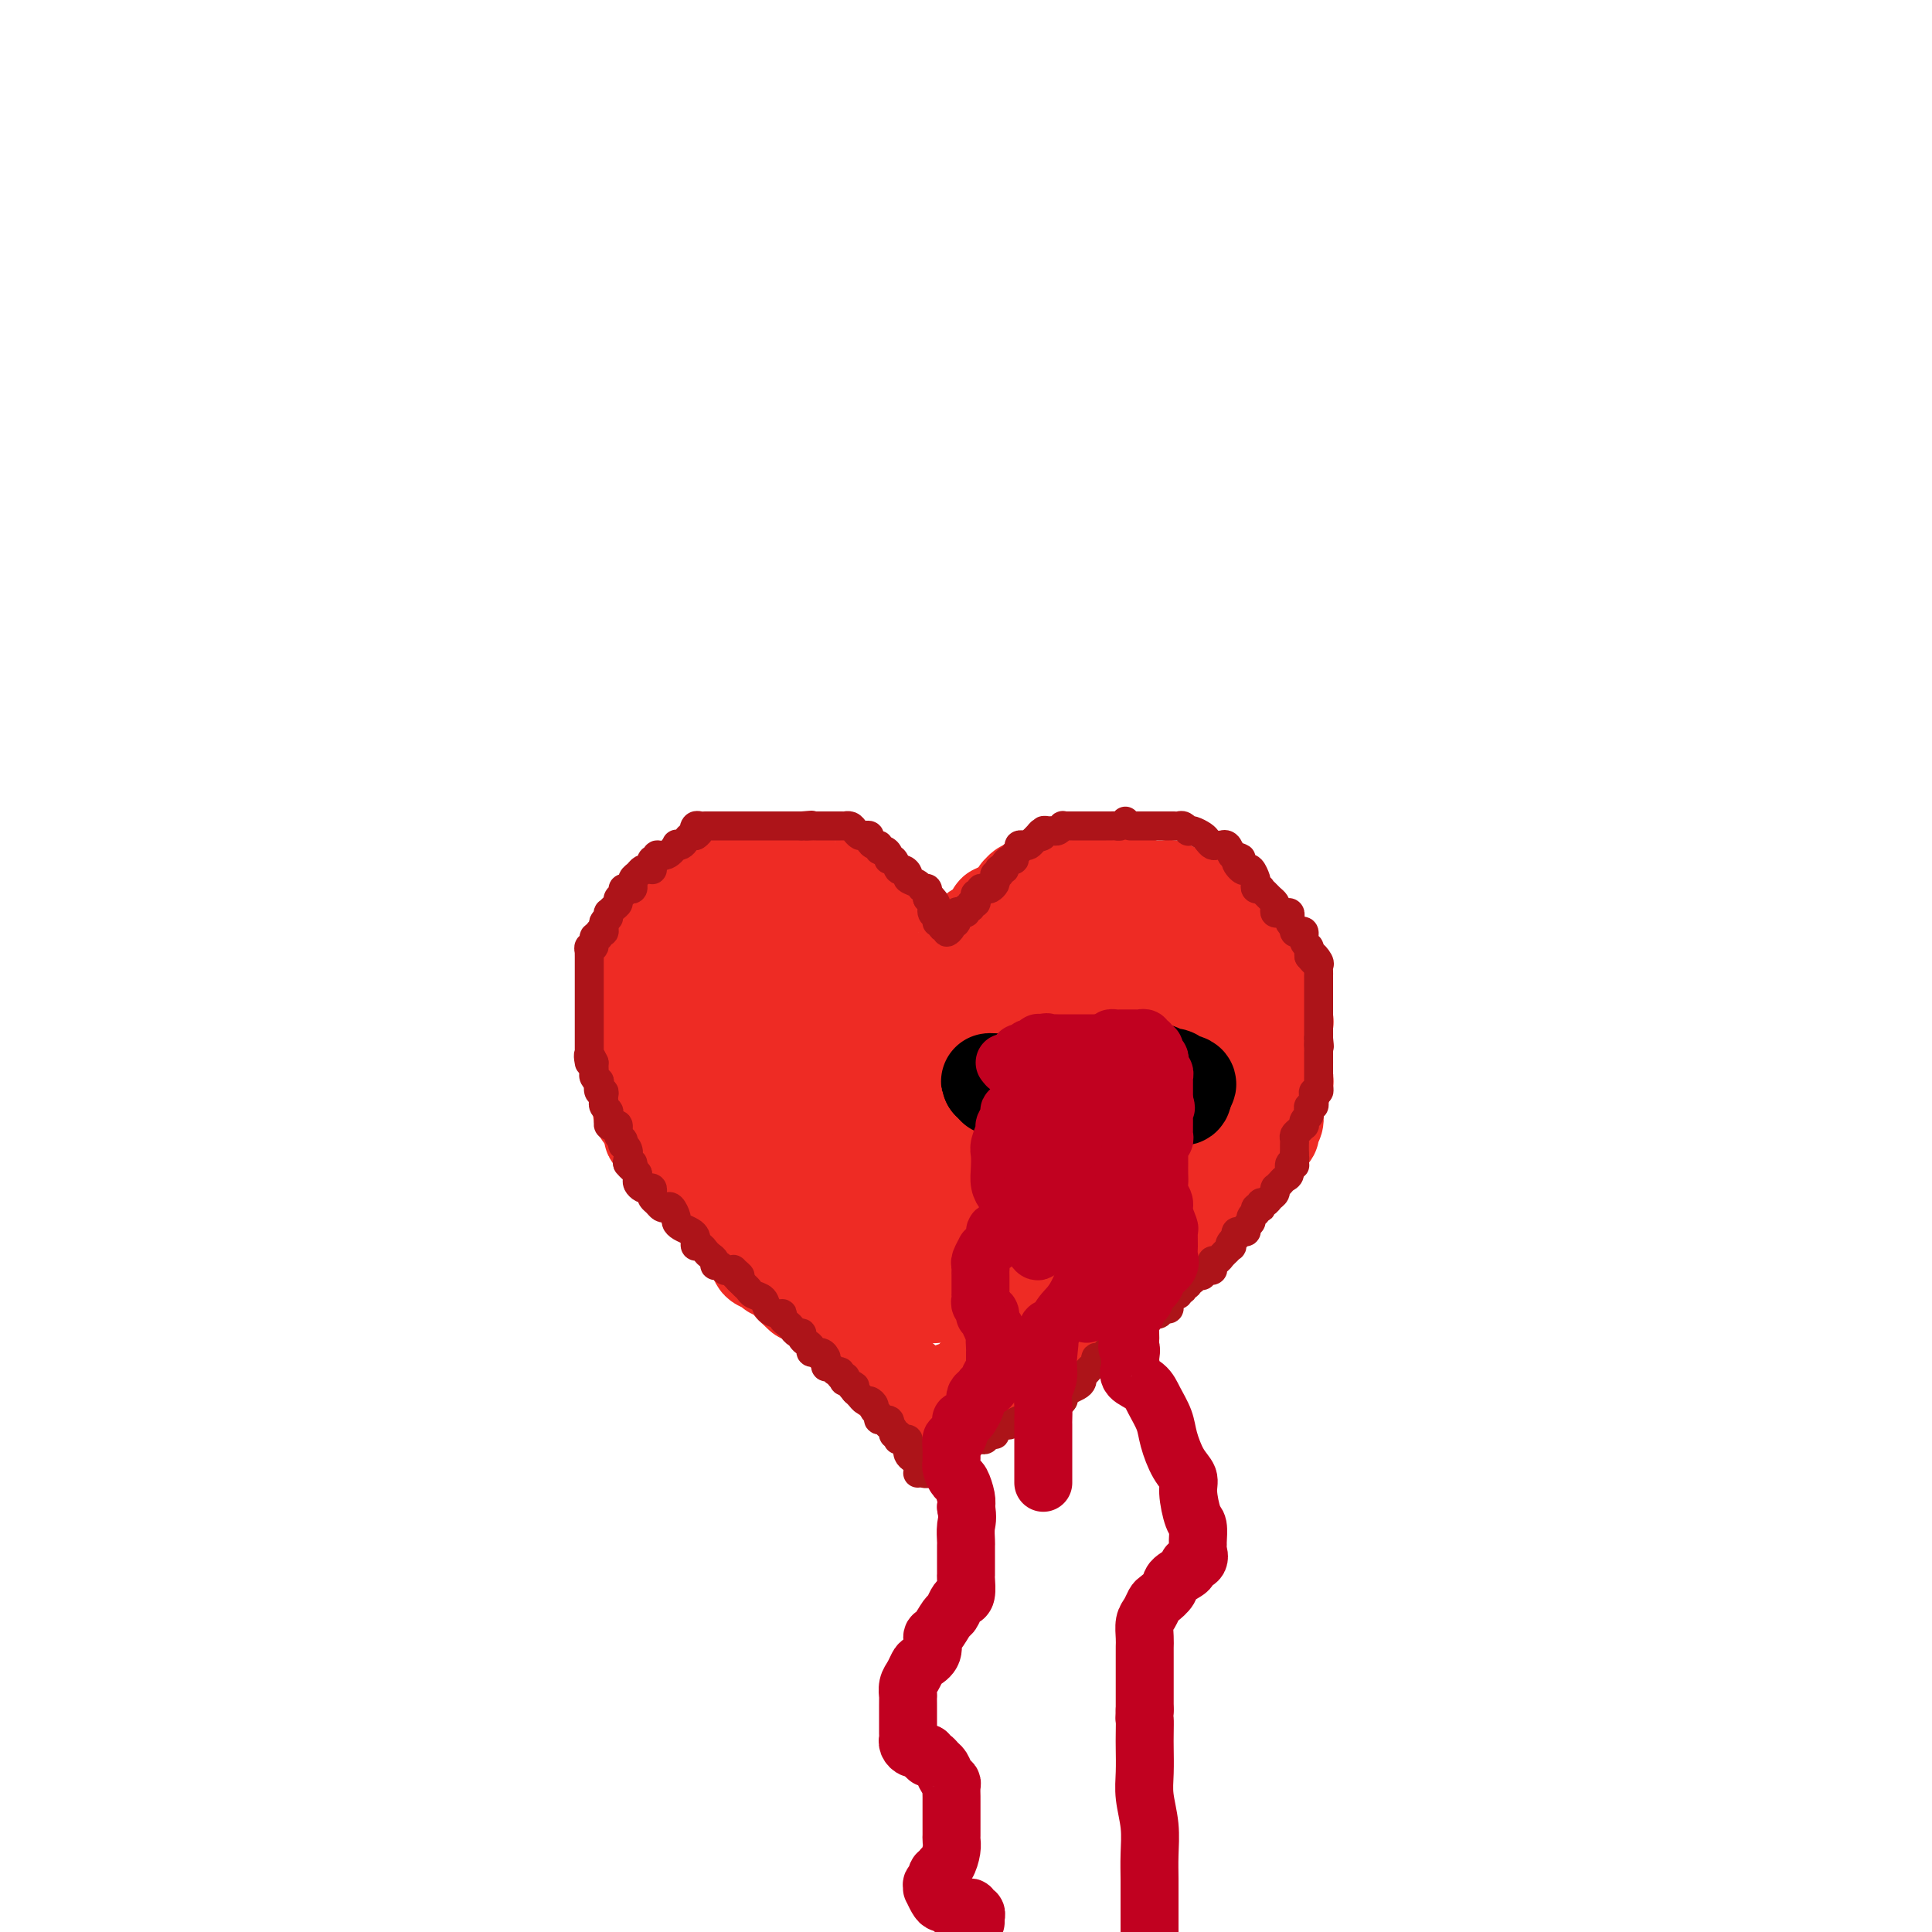 <svg viewBox='0 0 400 400' version='1.1' xmlns='http://www.w3.org/2000/svg' xmlns:xlink='http://www.w3.org/1999/xlink'><g fill='none' stroke='#EE2B24' stroke-width='20' stroke-linecap='round' stroke-linejoin='round'><path d='M187,287c0.091,-0.455 0.182,-0.910 0,-1c-0.182,-0.090 -0.636,0.187 -1,0c-0.364,-0.187 -0.636,-0.836 -1,-1c-0.364,-0.164 -0.818,0.159 -1,0c-0.182,-0.159 -0.090,-0.799 0,-1c0.090,-0.201 0.179,0.039 0,0c-0.179,-0.039 -0.624,-0.356 -1,-1c-0.376,-0.644 -0.682,-1.615 -1,-2c-0.318,-0.385 -0.649,-0.184 -1,0c-0.351,0.184 -0.724,0.351 -1,0c-0.276,-0.351 -0.455,-1.222 -1,-2c-0.545,-0.778 -1.454,-1.464 -2,-2c-0.546,-0.536 -0.728,-0.921 -1,-1c-0.272,-0.079 -0.635,0.149 -1,0c-0.365,-0.149 -0.731,-0.673 -1,-1c-0.269,-0.327 -0.439,-0.455 -1,-1c-0.561,-0.545 -1.512,-1.505 -2,-2c-0.488,-0.495 -0.512,-0.524 -1,-1c-0.488,-0.476 -1.439,-1.397 -2,-2c-0.561,-0.603 -0.732,-0.886 -1,-1c-0.268,-0.114 -0.634,-0.057 -1,0'/><path d='M166,268c-3.426,-3.118 -1.492,-1.414 -1,-1c0.492,0.414 -0.460,-0.464 -1,-1c-0.540,-0.536 -0.670,-0.731 -1,-1c-0.330,-0.269 -0.861,-0.611 -1,-1c-0.139,-0.389 0.113,-0.824 0,-1c-0.113,-0.176 -0.589,-0.094 -1,0c-0.411,0.094 -0.755,0.199 -1,0c-0.245,-0.199 -0.391,-0.701 -1,-1c-0.609,-0.299 -1.683,-0.394 -2,-1c-0.317,-0.606 0.122,-1.722 0,-2c-0.122,-0.278 -0.806,0.281 -1,0c-0.194,-0.281 0.102,-1.403 0,-2c-0.102,-0.597 -0.604,-0.670 -1,-1c-0.396,-0.330 -0.688,-0.919 -1,-1c-0.312,-0.081 -0.646,0.344 -1,0c-0.354,-0.344 -0.728,-1.458 -1,-2c-0.272,-0.542 -0.444,-0.511 -1,-1c-0.556,-0.489 -1.498,-1.497 -2,-2c-0.502,-0.503 -0.565,-0.502 -1,-1c-0.435,-0.498 -1.243,-1.496 -2,-2c-0.757,-0.504 -1.463,-0.516 -2,-1c-0.537,-0.484 -0.903,-1.442 -1,-2c-0.097,-0.558 0.076,-0.718 0,-1c-0.076,-0.282 -0.402,-0.688 -1,-1c-0.598,-0.312 -1.470,-0.532 -2,-1c-0.530,-0.468 -0.720,-1.186 -1,-2c-0.280,-0.814 -0.649,-1.724 -1,-2c-0.351,-0.276 -0.682,0.081 -1,0c-0.318,-0.081 -0.621,-0.599 -1,-1c-0.379,-0.401 -0.833,-0.685 -1,-1c-0.167,-0.315 -0.048,-0.661 0,-1c0.048,-0.339 0.024,-0.669 0,-1'/><path d='M135,233c-4.670,-5.469 -0.845,-1.641 0,-1c0.845,0.641 -1.289,-1.906 -2,-3c-0.711,-1.094 0.002,-0.736 0,-1c-0.002,-0.264 -0.718,-1.149 -1,-2c-0.282,-0.851 -0.128,-1.669 0,-2c0.128,-0.331 0.230,-0.177 0,-1c-0.230,-0.823 -0.794,-2.624 -1,-4c-0.206,-1.376 -0.055,-2.327 0,-3c0.055,-0.673 0.014,-1.069 0,-2c-0.014,-0.931 0.000,-2.399 0,-3c-0.000,-0.601 -0.015,-0.337 0,-1c0.015,-0.663 0.061,-2.253 0,-3c-0.061,-0.747 -0.229,-0.650 0,-1c0.229,-0.350 0.854,-1.147 1,-2c0.146,-0.853 -0.187,-1.761 0,-2c0.187,-0.239 0.893,0.192 1,0c0.107,-0.192 -0.385,-1.006 0,-2c0.385,-0.994 1.646,-2.168 2,-3c0.354,-0.832 -0.200,-1.322 0,-2c0.200,-0.678 1.152,-1.545 2,-2c0.848,-0.455 1.590,-0.499 2,-1c0.410,-0.501 0.487,-1.458 1,-2c0.513,-0.542 1.461,-0.670 2,-1c0.539,-0.330 0.668,-0.862 1,-1c0.332,-0.138 0.868,0.118 1,0c0.132,-0.118 -0.138,-0.610 0,-1c0.138,-0.390 0.686,-0.678 1,-1c0.314,-0.322 0.394,-0.678 1,-1c0.606,-0.322 1.737,-0.608 2,-1c0.263,-0.392 -0.342,-0.889 0,-1c0.342,-0.111 1.630,0.162 2,0c0.370,-0.162 -0.180,-0.761 0,-1c0.180,-0.239 1.090,-0.120 2,0'/><path d='M152,182c3.076,-2.801 1.266,-0.803 1,0c-0.266,0.803 1.012,0.411 2,0c0.988,-0.411 1.688,-0.842 2,-1c0.312,-0.158 0.238,-0.042 1,0c0.762,0.042 2.362,0.012 3,0c0.638,-0.012 0.314,-0.004 1,0c0.686,0.004 2.383,0.004 3,0c0.617,-0.004 0.154,-0.011 1,0c0.846,0.011 3.000,0.040 4,0c1.000,-0.040 0.845,-0.150 1,0c0.155,0.150 0.619,0.561 1,1c0.381,0.439 0.678,0.908 1,1c0.322,0.092 0.667,-0.193 1,0c0.333,0.193 0.652,0.864 1,1c0.348,0.136 0.724,-0.264 1,0c0.276,0.264 0.450,1.192 1,2c0.550,0.808 1.474,1.495 2,2c0.526,0.505 0.652,0.830 1,1c0.348,0.170 0.917,0.187 1,0c0.083,-0.187 -0.319,-0.579 0,0c0.319,0.579 1.360,2.130 2,3c0.640,0.870 0.878,1.059 1,1c0.122,-0.059 0.128,-0.367 0,0c-0.128,0.367 -0.390,1.410 0,2c0.390,0.590 1.432,0.727 2,1c0.568,0.273 0.663,0.683 1,1c0.337,0.317 0.916,0.540 1,1c0.084,0.460 -0.328,1.156 0,2c0.328,0.844 1.394,1.837 2,2c0.606,0.163 0.750,-0.503 1,0c0.250,0.503 0.606,2.174 1,3c0.394,0.826 0.827,0.807 1,1c0.173,0.193 0.087,0.596 0,1'/><path d='M193,207c2.646,3.736 0.762,1.575 0,1c-0.762,-0.575 -0.400,0.437 0,1c0.400,0.563 0.839,0.676 1,1c0.161,0.324 0.043,0.860 0,1c-0.043,0.140 -0.012,-0.116 0,0c0.012,0.116 0.003,0.605 0,1c-0.003,0.395 -0.001,0.697 0,1c0.001,0.303 0.000,0.606 0,1c-0.000,0.394 0.000,0.879 0,1c-0.000,0.121 -0.001,-0.122 0,0c0.001,0.122 0.003,0.607 0,1c-0.003,0.393 -0.011,0.693 0,1c0.011,0.307 0.041,0.621 0,1c-0.041,0.379 -0.155,0.823 0,1c0.155,0.177 0.577,0.089 1,0'/><path d='M195,219c0.309,1.655 0.082,-0.208 0,-1c-0.082,-0.792 -0.018,-0.514 0,-1c0.018,-0.486 -0.010,-1.736 0,-2c0.010,-0.264 0.059,0.458 0,0c-0.059,-0.458 -0.226,-2.098 0,-3c0.226,-0.902 0.845,-1.068 1,-1c0.155,0.068 -0.154,0.368 0,0c0.154,-0.368 0.772,-1.404 1,-2c0.228,-0.596 0.065,-0.750 0,-1c-0.065,-0.250 -0.031,-0.595 0,-1c0.031,-0.405 0.061,-0.869 0,-1c-0.061,-0.131 -0.213,0.071 0,0c0.213,-0.071 0.789,-0.414 1,-1c0.211,-0.586 0.056,-1.414 0,-2c-0.056,-0.586 -0.012,-0.931 0,-1c0.012,-0.069 -0.008,0.136 0,0c0.008,-0.136 0.045,-0.614 0,-1c-0.045,-0.386 -0.171,-0.682 0,-1c0.171,-0.318 0.638,-0.659 1,-1c0.362,-0.341 0.619,-0.681 1,-1c0.381,-0.319 0.886,-0.615 1,-1c0.114,-0.385 -0.163,-0.859 0,-1c0.163,-0.141 0.765,0.050 1,0c0.235,-0.050 0.104,-0.342 0,-1c-0.104,-0.658 -0.182,-1.682 0,-2c0.182,-0.318 0.622,0.069 1,0c0.378,-0.069 0.693,-0.593 1,-1c0.307,-0.407 0.604,-0.698 1,-1c0.396,-0.302 0.890,-0.617 1,-1c0.110,-0.383 -0.163,-0.834 0,-1c0.163,-0.166 0.761,-0.047 1,0c0.239,0.047 0.120,0.024 0,0'/><path d='M207,189c1.632,-1.639 1.212,-0.237 1,0c-0.212,0.237 -0.215,-0.692 0,-1c0.215,-0.308 0.649,0.005 1,0c0.351,-0.005 0.620,-0.327 1,-1c0.380,-0.673 0.872,-1.697 1,-2c0.128,-0.303 -0.106,0.116 0,0c0.106,-0.116 0.554,-0.766 1,-1c0.446,-0.234 0.889,-0.051 1,0c0.111,0.051 -0.111,-0.028 0,0c0.111,0.028 0.554,0.165 1,0c0.446,-0.165 0.893,-0.633 1,-1c0.107,-0.367 -0.126,-0.634 0,-1c0.126,-0.366 0.612,-0.830 1,-1c0.388,-0.170 0.677,-0.046 1,0c0.323,0.046 0.678,0.012 1,0c0.322,-0.012 0.611,-0.003 1,0c0.389,0.003 0.877,0.001 1,0c0.123,-0.001 -0.121,-0.000 0,0c0.121,0.000 0.605,0.000 1,0c0.395,-0.000 0.701,-0.000 1,0c0.299,0.000 0.591,0.000 1,0c0.409,-0.000 0.937,0.000 1,0c0.063,-0.000 -0.338,-0.000 0,0c0.338,0.000 1.414,0.000 2,0c0.586,-0.000 0.682,-0.001 1,0c0.318,0.001 0.859,0.003 1,0c0.141,-0.003 -0.117,-0.011 0,0c0.117,0.011 0.608,0.041 1,0c0.392,-0.041 0.683,-0.155 1,0c0.317,0.155 0.658,0.577 1,1'/><path d='M231,182c2.329,0.150 1.150,0.025 1,0c-0.150,-0.025 0.728,0.050 1,0c0.272,-0.050 -0.063,-0.223 0,0c0.063,0.223 0.525,0.844 1,1c0.475,0.156 0.964,-0.152 1,0c0.036,0.152 -0.380,0.763 0,1c0.380,0.237 1.555,0.101 2,0c0.445,-0.101 0.161,-0.168 0,0c-0.161,0.168 -0.198,0.569 0,1c0.198,0.431 0.632,0.890 1,1c0.368,0.110 0.672,-0.129 1,0c0.328,0.129 0.680,0.626 1,1c0.320,0.374 0.607,0.625 1,1c0.393,0.375 0.893,0.874 1,1c0.107,0.126 -0.177,-0.120 0,0c0.177,0.120 0.817,0.606 1,1c0.183,0.394 -0.091,0.697 0,1c0.091,0.303 0.546,0.606 1,1c0.454,0.394 0.905,0.879 1,1c0.095,0.121 -0.167,-0.122 0,0c0.167,0.122 0.762,0.610 1,1c0.238,0.390 0.120,0.682 0,1c-0.120,0.318 -0.242,0.663 0,1c0.242,0.337 0.848,0.668 1,1c0.152,0.332 -0.151,0.666 0,1c0.151,0.334 0.758,0.667 1,1c0.242,0.333 0.121,0.667 0,1'/><path d='M248,200c0.774,1.742 0.207,1.097 0,1c-0.207,-0.097 -0.056,0.353 0,1c0.056,0.647 0.015,1.490 0,2c-0.015,0.510 -0.004,0.685 0,1c0.004,0.315 0.001,0.770 0,1c-0.001,0.230 -0.000,0.237 0,1c0.000,0.763 0.000,2.283 0,3c-0.000,0.717 -0.000,0.630 0,1c0.000,0.370 0.000,1.198 0,2c-0.000,0.802 -0.000,1.579 0,2c0.000,0.421 0.000,0.484 0,1c-0.000,0.516 -0.000,1.483 0,2c0.000,0.517 0.000,0.585 0,1c-0.000,0.415 -0.000,1.177 0,2c0.000,0.823 0.000,1.708 0,2c-0.000,0.292 -0.000,-0.009 0,1c0.000,1.009 -0.000,3.326 0,4c0.000,0.674 0.000,-0.296 0,0c-0.000,0.296 -0.000,1.857 0,3c0.000,1.143 0.000,1.867 0,2c-0.000,0.133 -0.000,-0.325 0,0c0.000,0.325 0.000,1.434 0,2c-0.000,0.566 -0.000,0.589 0,1c0.000,0.411 0.000,1.209 0,2c-0.000,0.791 -0.000,1.574 0,2c0.000,0.426 0.000,0.494 0,1c-0.000,0.506 -0.000,1.449 0,2c0.000,0.551 0.001,0.711 0,1c-0.001,0.289 -0.003,0.707 0,1c0.003,0.293 0.011,0.460 0,1c-0.011,0.540 -0.041,1.453 0,2c0.041,0.547 0.155,0.728 0,1c-0.155,0.272 -0.577,0.636 -1,1'/><path d='M247,250c-0.329,8.092 -0.651,3.323 -1,2c-0.349,-1.323 -0.726,0.801 -1,2c-0.274,1.199 -0.444,1.473 -1,2c-0.556,0.527 -1.497,1.306 -2,2c-0.503,0.694 -0.567,1.304 -1,2c-0.433,0.696 -1.234,1.478 -2,2c-0.766,0.522 -1.497,0.784 -2,1c-0.503,0.216 -0.777,0.388 -1,1c-0.223,0.612 -0.393,1.666 -1,2c-0.607,0.334 -1.650,-0.050 -2,0c-0.350,0.050 -0.006,0.535 0,1c0.006,0.465 -0.327,0.911 -1,1c-0.673,0.089 -1.685,-0.179 -2,0c-0.315,0.179 0.067,0.807 0,1c-0.067,0.193 -0.581,-0.047 -1,0c-0.419,0.047 -0.741,0.381 -1,1c-0.259,0.619 -0.454,1.524 -1,2c-0.546,0.476 -1.442,0.523 -2,1c-0.558,0.477 -0.779,1.384 -1,2c-0.221,0.616 -0.443,0.942 -1,1c-0.557,0.058 -1.447,-0.153 -2,0c-0.553,0.153 -0.767,0.670 -1,1c-0.233,0.330 -0.486,0.473 -1,1c-0.514,0.527 -1.291,1.438 -2,2c-0.709,0.562 -1.350,0.777 -2,1c-0.650,0.223 -1.308,0.456 -2,1c-0.692,0.544 -1.417,1.398 -2,2c-0.583,0.602 -1.024,0.952 -2,1c-0.976,0.048 -2.488,-0.205 -3,0c-0.512,0.205 -0.024,0.869 0,1c0.024,0.131 -0.417,-0.273 -1,0c-0.583,0.273 -1.310,1.221 -2,2c-0.690,0.779 -1.345,1.390 -2,2'/><path d='M201,290c-3.465,2.194 -1.128,0.679 -1,0c0.128,-0.679 -1.954,-0.522 -3,0c-1.046,0.522 -1.054,1.408 -1,2c0.054,0.592 0.172,0.889 0,1c-0.172,0.111 -0.635,0.034 -1,0c-0.365,-0.034 -0.634,-0.026 -1,0c-0.366,0.026 -0.831,0.071 -1,0c-0.169,-0.071 -0.043,-0.257 0,0c0.043,0.257 0.003,0.955 0,1c-0.003,0.045 0.030,-0.565 0,-1c-0.030,-0.435 -0.123,-0.694 0,-1c0.123,-0.306 0.464,-0.659 1,-1c0.536,-0.341 1.268,-0.671 2,-1'/><path d='M196,290c0.542,-0.889 0.397,-1.610 1,-2c0.603,-0.390 1.953,-0.447 3,-1c1.047,-0.553 1.791,-1.601 2,-2c0.209,-0.399 -0.117,-0.150 0,0c0.117,0.150 0.677,0.199 1,0c0.323,-0.199 0.411,-0.646 1,-1c0.589,-0.354 1.681,-0.616 2,-1c0.319,-0.384 -0.133,-0.892 0,-1c0.133,-0.108 0.851,0.183 1,0c0.149,-0.183 -0.273,-0.840 0,-1c0.273,-0.160 1.239,0.177 2,0c0.761,-0.177 1.317,-0.870 2,-1c0.683,-0.130 1.492,0.301 2,0c0.508,-0.301 0.713,-1.334 1,-2c0.287,-0.666 0.654,-0.966 1,-1c0.346,-0.034 0.670,0.198 1,0c0.330,-0.198 0.665,-0.826 1,-1c0.335,-0.174 0.671,0.107 1,0c0.329,-0.107 0.651,-0.602 1,-1c0.349,-0.398 0.723,-0.698 1,-1c0.277,-0.302 0.455,-0.605 1,-1c0.545,-0.395 1.455,-0.880 2,-1c0.545,-0.120 0.724,0.127 1,0c0.276,-0.127 0.648,-0.626 1,-1c0.352,-0.374 0.686,-0.622 1,-1c0.314,-0.378 0.610,-0.885 1,-1c0.390,-0.115 0.873,0.161 1,0c0.127,-0.161 -0.102,-0.760 0,-1c0.102,-0.240 0.536,-0.119 1,0c0.464,0.119 0.960,0.238 1,0c0.040,-0.238 -0.374,-0.833 0,-1c0.374,-0.167 1.535,0.095 2,0c0.465,-0.095 0.232,-0.548 0,-1'/><path d='M232,266c5.825,-3.607 2.387,-0.625 1,0c-1.387,0.625 -0.722,-1.107 0,-2c0.722,-0.893 1.502,-0.946 2,-1c0.498,-0.054 0.715,-0.110 1,0c0.285,0.110 0.640,0.384 1,0c0.360,-0.384 0.726,-1.426 1,-2c0.274,-0.574 0.455,-0.679 1,-1c0.545,-0.321 1.455,-0.859 2,-1c0.545,-0.141 0.724,0.116 1,0c0.276,-0.116 0.647,-0.604 1,-1c0.353,-0.396 0.686,-0.701 1,-1c0.314,-0.299 0.609,-0.592 1,-1c0.391,-0.408 0.878,-0.932 1,-1c0.122,-0.068 -0.122,0.319 0,0c0.122,-0.319 0.611,-1.343 1,-2c0.389,-0.657 0.678,-0.946 1,-1c0.322,-0.054 0.678,0.126 1,0c0.322,-0.126 0.611,-0.559 1,-1c0.389,-0.441 0.877,-0.891 1,-1c0.123,-0.109 -0.121,0.124 0,0c0.121,-0.124 0.606,-0.606 1,-1c0.394,-0.394 0.696,-0.700 1,-1c0.304,-0.300 0.611,-0.595 1,-1c0.389,-0.405 0.860,-0.922 1,-1c0.140,-0.078 -0.049,0.281 0,0c0.049,-0.281 0.338,-1.203 1,-2c0.662,-0.797 1.698,-1.470 2,-2c0.302,-0.530 -0.130,-0.915 0,-1c0.130,-0.085 0.822,0.132 1,0c0.178,-0.132 -0.159,-0.613 0,-1c0.159,-0.387 0.812,-0.681 1,-1c0.188,-0.319 -0.089,-0.663 0,-1c0.089,-0.337 0.545,-0.669 1,-1'/><path d='M261,237c4.422,-4.665 0.979,-1.827 0,-1c-0.979,0.827 0.508,-0.358 1,-1c0.492,-0.642 -0.012,-0.740 0,-1c0.012,-0.260 0.538,-0.681 1,-1c0.462,-0.319 0.860,-0.536 1,-1c0.140,-0.464 0.022,-1.176 0,-2c-0.022,-0.824 0.050,-1.761 0,-2c-0.050,-0.239 -0.224,0.221 0,0c0.224,-0.221 0.845,-1.123 1,-2c0.155,-0.877 -0.155,-1.730 0,-2c0.155,-0.270 0.773,0.044 1,0c0.227,-0.044 0.061,-0.444 0,-1c-0.061,-0.556 -0.016,-1.267 0,-2c0.016,-0.733 0.004,-1.487 0,-2c-0.004,-0.513 -0.001,-0.785 0,-1c0.001,-0.215 -0.000,-0.372 0,-1c0.000,-0.628 0.001,-1.726 0,-2c-0.001,-0.274 -0.004,0.277 0,0c0.004,-0.277 0.016,-1.383 0,-2c-0.016,-0.617 -0.061,-0.747 0,-1c0.061,-0.253 0.228,-0.631 0,-1c-0.228,-0.369 -0.850,-0.729 -1,-1c-0.150,-0.271 0.171,-0.453 0,-1c-0.171,-0.547 -0.835,-1.461 -1,-2c-0.165,-0.539 0.168,-0.704 0,-1c-0.168,-0.296 -0.837,-0.722 -1,-1c-0.163,-0.278 0.181,-0.406 0,-1c-0.181,-0.594 -0.888,-1.654 -1,-2c-0.112,-0.346 0.372,0.021 0,0c-0.372,-0.021 -1.600,-0.429 -2,-1c-0.400,-0.571 0.029,-1.306 0,-2c-0.029,-0.694 -0.514,-1.347 -1,-2'/><path d='M259,197c-1.282,-2.234 -0.988,-0.319 -1,0c-0.012,0.319 -0.332,-0.957 -1,-2c-0.668,-1.043 -1.686,-1.851 -2,-2c-0.314,-0.149 0.075,0.363 0,0c-0.075,-0.363 -0.612,-1.600 -1,-2c-0.388,-0.400 -0.625,0.037 -1,0c-0.375,-0.037 -0.888,-0.549 -1,-1c-0.112,-0.451 0.177,-0.843 0,-1c-0.177,-0.157 -0.820,-0.080 -1,0c-0.180,0.080 0.102,0.161 0,0c-0.102,-0.161 -0.587,-0.565 -1,-1c-0.413,-0.435 -0.755,-0.900 -1,-1c-0.245,-0.100 -0.394,0.165 -1,0c-0.606,-0.165 -1.668,-0.761 -2,-1c-0.332,-0.239 0.065,-0.120 0,0c-0.065,0.120 -0.591,0.242 -1,0c-0.409,-0.242 -0.701,-0.850 -1,-1c-0.299,-0.150 -0.605,0.156 -1,0c-0.395,-0.156 -0.879,-0.774 -1,-1c-0.121,-0.226 0.123,-0.061 0,0c-0.123,0.061 -0.611,0.016 -1,0c-0.389,-0.016 -0.678,-0.004 -1,0c-0.322,0.004 -0.678,0.001 -1,0c-0.322,-0.001 -0.611,-0.000 -1,0c-0.389,0.000 -0.878,0.000 -1,0c-0.122,-0.000 0.122,-0.000 0,0c-0.122,0.000 -0.610,0.000 -1,0c-0.390,-0.000 -0.683,-0.000 -1,0c-0.317,0.000 -0.659,0.000 -1,0'/><path d='M234,184c-2.560,-0.464 -1.460,-0.124 -1,0c0.460,0.124 0.281,0.033 0,0c-0.281,-0.033 -0.663,-0.009 -1,0c-0.337,0.009 -0.629,0.002 -1,0c-0.371,-0.002 -0.820,-0.001 -1,0c-0.180,0.001 -0.090,0.000 0,0'/></g>
<g fill='none' stroke='#EE2B24' stroke-width='28' stroke-linecap='round' stroke-linejoin='round'><path d='M219,215c-0.311,-0.444 -0.622,-0.889 -1,-1c-0.378,-0.111 -0.823,0.111 -1,0c-0.177,-0.111 -0.086,-0.555 0,-1c0.086,-0.445 0.167,-0.891 0,-1c-0.167,-0.109 -0.582,0.119 -1,0c-0.418,-0.119 -0.837,-0.583 -1,-1c-0.163,-0.417 -0.069,-0.785 0,-1c0.069,-0.215 0.112,-0.276 0,-1c-0.112,-0.724 -0.381,-2.110 0,-3c0.381,-0.890 1.411,-1.282 2,-2c0.589,-0.718 0.735,-1.762 1,-2c0.265,-0.238 0.648,0.328 1,0c0.352,-0.328 0.673,-1.552 1,-2c0.327,-0.448 0.661,-0.120 1,0c0.339,0.120 0.682,0.032 1,0c0.318,-0.032 0.610,-0.008 1,0c0.390,0.008 0.878,0.000 1,0c0.122,-0.000 -0.121,0.007 0,0c0.121,-0.007 0.607,-0.028 1,0c0.393,0.028 0.694,0.105 1,0c0.306,-0.105 0.618,-0.391 1,0c0.382,0.391 0.834,1.460 1,2c0.166,0.540 0.045,0.550 0,1c-0.045,0.450 -0.014,1.341 0,2c0.014,0.659 0.011,1.087 0,2c-0.011,0.913 -0.031,2.310 0,4c0.031,1.690 0.113,3.671 0,5c-0.113,1.329 -0.422,2.006 -1,3c-0.578,0.994 -1.425,2.306 -2,3c-0.575,0.694 -0.879,0.770 -1,1c-0.121,0.230 -0.061,0.615 0,1'/><path d='M224,224c-0.819,1.237 -0.867,0.331 -1,0c-0.133,-0.331 -0.350,-0.087 -1,0c-0.650,0.087 -1.732,0.018 -2,0c-0.268,-0.018 0.278,0.015 0,0c-0.278,-0.015 -1.381,-0.077 -2,0c-0.619,0.077 -0.754,0.294 -1,0c-0.246,-0.294 -0.602,-1.098 -1,-2c-0.398,-0.902 -0.838,-1.901 -1,-3c-0.162,-1.099 -0.045,-2.297 0,-3c0.045,-0.703 0.019,-0.910 0,-2c-0.019,-1.090 -0.032,-3.063 0,-4c0.032,-0.937 0.107,-0.840 0,-1c-0.107,-0.160 -0.397,-0.579 0,-1c0.397,-0.421 1.483,-0.845 2,-1c0.517,-0.155 0.467,-0.042 1,0c0.533,0.042 1.648,0.011 2,0c0.352,-0.011 -0.060,-0.003 0,0c0.060,0.003 0.592,0.001 1,0c0.408,-0.001 0.691,-0.002 1,0c0.309,0.002 0.643,0.005 1,0c0.357,-0.005 0.737,-0.019 1,0c0.263,0.019 0.410,0.069 1,1c0.590,0.931 1.623,2.742 2,4c0.377,1.258 0.099,1.964 0,3c-0.099,1.036 -0.019,2.403 0,4c0.019,1.597 -0.025,3.426 0,5c0.025,1.574 0.118,2.894 0,4c-0.118,1.106 -0.448,1.999 -1,3c-0.552,1.001 -1.328,2.111 -2,3c-0.672,0.889 -1.242,1.558 -2,2c-0.758,0.442 -1.704,0.657 -2,1c-0.296,0.343 0.058,0.812 0,1c-0.058,0.188 -0.529,0.094 -1,0'/><path d='M219,238c-1.360,1.544 -0.759,0.405 -1,0c-0.241,-0.405 -1.323,-0.075 -2,0c-0.677,0.075 -0.947,-0.104 -1,-1c-0.053,-0.896 0.113,-2.511 0,-4c-0.113,-1.489 -0.504,-2.854 0,-4c0.504,-1.146 1.903,-2.072 3,-3c1.097,-0.928 1.890,-1.856 3,-3c1.110,-1.144 2.535,-2.503 3,-3c0.465,-0.497 -0.029,-0.133 0,0c0.029,0.133 0.581,0.035 1,0c0.419,-0.035 0.703,-0.008 1,0c0.297,0.008 0.605,-0.004 1,0c0.395,0.004 0.876,0.025 1,0c0.124,-0.025 -0.109,-0.096 0,0c0.109,0.096 0.562,0.359 1,1c0.438,0.641 0.863,1.659 1,3c0.137,1.341 -0.014,3.005 0,5c0.014,1.995 0.194,4.322 0,6c-0.194,1.678 -0.760,2.709 -1,4c-0.240,1.291 -0.153,2.843 -1,4c-0.847,1.157 -2.628,1.919 -4,3c-1.372,1.081 -2.336,2.482 -3,3c-0.664,0.518 -1.028,0.154 -2,0c-0.972,-0.154 -2.551,-0.098 -4,0c-1.449,0.098 -2.766,0.237 -4,0c-1.234,-0.237 -2.383,-0.849 -3,-1c-0.617,-0.151 -0.702,0.161 -1,0c-0.298,-0.161 -0.811,-0.794 -1,-1c-0.189,-0.206 -0.056,0.017 0,-1c0.056,-1.017 0.036,-3.273 0,-5c-0.036,-1.727 -0.087,-2.927 0,-4c0.087,-1.073 0.310,-2.021 1,-3c0.690,-0.979 1.845,-1.990 3,-3'/><path d='M210,231c0.737,-2.940 0.578,-2.788 1,-3c0.422,-0.212 1.424,-0.786 2,-1c0.576,-0.214 0.727,-0.066 1,0c0.273,0.066 0.669,0.052 1,0c0.331,-0.052 0.597,-0.142 1,0c0.403,0.142 0.943,0.515 1,1c0.057,0.485 -0.370,1.080 0,2c0.370,0.920 1.538,2.163 2,3c0.462,0.837 0.218,1.268 0,2c-0.218,0.732 -0.410,1.765 -1,2c-0.590,0.235 -1.579,-0.330 -2,0c-0.421,0.330 -0.272,1.553 -1,2c-0.728,0.447 -2.331,0.117 -3,0c-0.669,-0.117 -0.405,-0.020 -1,0c-0.595,0.020 -2.048,-0.036 -3,0c-0.952,0.036 -1.403,0.164 -2,0c-0.597,-0.164 -1.340,-0.621 -2,-1c-0.660,-0.379 -1.237,-0.680 -2,-1c-0.763,-0.320 -1.711,-0.660 -2,-1c-0.289,-0.340 0.081,-0.682 0,-1c-0.081,-0.318 -0.613,-0.614 -1,-1c-0.387,-0.386 -0.628,-0.864 -1,-1c-0.372,-0.136 -0.874,0.070 -1,0c-0.126,-0.070 0.125,-0.415 0,-1c-0.125,-0.585 -0.626,-1.411 -1,-2c-0.374,-0.589 -0.622,-0.942 -1,-1c-0.378,-0.058 -0.886,0.178 -1,0c-0.114,-0.178 0.165,-0.769 0,-1c-0.165,-0.231 -0.775,-0.101 -1,0c-0.225,0.101 -0.064,0.172 0,0c0.064,-0.172 0.032,-0.586 0,-1'/><path d='M193,227c-1.881,-1.653 -1.082,-0.284 -1,0c0.082,0.284 -0.552,-0.516 -1,-1c-0.448,-0.484 -0.712,-0.654 -1,-1c-0.288,-0.346 -0.602,-0.870 -1,-1c-0.398,-0.130 -0.880,0.134 -1,0c-0.120,-0.134 0.123,-0.665 0,-1c-0.123,-0.335 -0.610,-0.475 -1,-1c-0.390,-0.525 -0.682,-1.436 -1,-2c-0.318,-0.564 -0.662,-0.780 -1,-1c-0.338,-0.220 -0.669,-0.444 -1,-1c-0.331,-0.556 -0.663,-1.445 -1,-2c-0.337,-0.555 -0.678,-0.778 -1,-1c-0.322,-0.222 -0.625,-0.445 -1,-1c-0.375,-0.555 -0.821,-1.444 -1,-2c-0.179,-0.556 -0.089,-0.780 0,-1c0.089,-0.220 0.179,-0.436 0,-1c-0.179,-0.564 -0.626,-1.476 -1,-2c-0.374,-0.524 -0.675,-0.662 -1,-1c-0.325,-0.338 -0.675,-0.878 -1,-1c-0.325,-0.122 -0.625,0.175 -1,0c-0.375,-0.175 -0.825,-0.821 -1,-1c-0.175,-0.179 -0.075,0.111 0,0c0.075,-0.111 0.126,-0.621 0,-1c-0.126,-0.379 -0.429,-0.626 -1,-1c-0.571,-0.374 -1.410,-0.874 -2,-1c-0.590,-0.126 -0.931,0.121 -1,0c-0.069,-0.121 0.135,-0.609 0,-1c-0.135,-0.391 -0.610,-0.683 -1,-1c-0.390,-0.317 -0.695,-0.658 -1,-1'/><path d='M169,199c-3.895,-4.497 -1.631,-1.741 -1,-1c0.631,0.741 -0.370,-0.534 -1,-1c-0.630,-0.466 -0.890,-0.125 -1,0c-0.110,0.125 -0.071,0.033 0,0c0.071,-0.033 0.173,-0.009 0,0c-0.173,0.009 -0.623,0.002 -1,0c-0.377,-0.002 -0.682,-0.001 -1,0c-0.318,0.001 -0.648,0.000 -1,0c-0.352,-0.000 -0.725,-0.000 -1,0c-0.275,0.000 -0.451,0.000 -1,0c-0.549,-0.000 -1.472,-0.001 -2,0c-0.528,0.001 -0.662,0.004 -1,0c-0.338,-0.004 -0.879,-0.016 -1,0c-0.121,0.016 0.179,0.061 0,0c-0.179,-0.061 -0.837,-0.228 -1,0c-0.163,0.228 0.167,0.850 0,1c-0.167,0.150 -0.833,-0.172 -1,0c-0.167,0.172 0.165,0.838 0,1c-0.165,0.162 -0.828,-0.182 -1,0c-0.172,0.182 0.147,0.889 0,1c-0.147,0.111 -0.761,-0.374 -1,0c-0.239,0.374 -0.103,1.605 0,2c0.103,0.395 0.173,-0.048 0,0c-0.173,0.048 -0.588,0.588 -1,1c-0.412,0.412 -0.822,0.698 -1,1c-0.178,0.302 -0.125,0.620 0,1c0.125,0.380 0.321,0.823 0,1c-0.321,0.177 -1.161,0.089 -2,0'/><path d='M149,206c-0.869,1.432 -0.040,1.014 0,1c0.040,-0.014 -0.707,0.378 -1,1c-0.293,0.622 -0.131,1.476 0,2c0.131,0.524 0.231,0.718 0,1c-0.231,0.282 -0.794,0.653 -1,1c-0.206,0.347 -0.055,0.670 0,1c0.055,0.330 0.014,0.665 0,1c-0.014,0.335 0.000,0.668 0,1c-0.000,0.332 -0.015,0.663 0,1c0.015,0.337 0.060,0.680 0,1c-0.060,0.320 -0.224,0.616 0,1c0.224,0.384 0.837,0.857 1,1c0.163,0.143 -0.122,-0.045 0,0c0.122,0.045 0.653,0.323 1,1c0.347,0.677 0.512,1.755 1,2c0.488,0.245 1.300,-0.342 2,0c0.700,0.342 1.287,1.612 2,2c0.713,0.388 1.553,-0.106 2,0c0.447,0.106 0.502,0.813 1,1c0.498,0.187 1.438,-0.147 2,0c0.562,0.147 0.746,0.774 1,1c0.254,0.226 0.579,0.050 1,0c0.421,-0.050 0.940,0.025 1,0c0.060,-0.025 -0.337,-0.150 0,0c0.337,0.150 1.408,0.575 2,1c0.592,0.425 0.706,0.849 1,1c0.294,0.151 0.766,0.029 1,0c0.234,-0.029 0.228,0.033 1,0c0.772,-0.033 2.323,-0.163 3,0c0.677,0.163 0.479,0.618 1,1c0.521,0.382 1.760,0.691 3,1'/><path d='M174,230c3.790,1.342 1.264,0.698 1,1c-0.264,0.302 1.733,1.552 3,2c1.267,0.448 1.804,0.095 2,0c0.196,-0.095 0.052,0.069 0,0c-0.052,-0.069 -0.013,-0.371 0,0c0.013,0.371 0.001,1.414 0,2c-0.001,0.586 0.008,0.716 0,1c-0.008,0.284 -0.034,0.721 0,1c0.034,0.279 0.127,0.400 0,1c-0.127,0.600 -0.474,1.677 -1,2c-0.526,0.323 -1.230,-0.110 -2,0c-0.770,0.110 -1.607,0.761 -2,1c-0.393,0.239 -0.343,0.064 -1,0c-0.657,-0.064 -2.022,-0.017 -3,0c-0.978,0.017 -1.571,0.005 -2,0c-0.429,-0.005 -0.696,-0.003 -1,0c-0.304,0.003 -0.645,0.008 -1,0c-0.355,-0.008 -0.725,-0.030 -1,0c-0.275,0.030 -0.455,0.112 -1,0c-0.545,-0.112 -1.456,-0.417 -2,-1c-0.544,-0.583 -0.720,-1.444 -1,-2c-0.280,-0.556 -0.663,-0.806 -1,-1c-0.337,-0.194 -0.628,-0.332 -1,-1c-0.372,-0.668 -0.824,-1.866 -1,-3c-0.176,-1.134 -0.075,-2.202 0,-3c0.075,-0.798 0.124,-1.324 0,-2c-0.124,-0.676 -0.420,-1.502 0,-2c0.420,-0.498 1.557,-0.669 2,-1c0.443,-0.331 0.193,-0.821 1,-1c0.807,-0.179 2.670,-0.048 4,0c1.330,0.048 2.127,0.013 3,0c0.873,-0.013 1.821,-0.004 3,0c1.179,0.004 2.590,0.002 4,0'/><path d='M176,224c3.598,-0.176 4.091,0.385 5,1c0.909,0.615 2.232,1.284 3,2c0.768,0.716 0.979,1.480 2,3c1.021,1.520 2.852,3.798 4,5c1.148,1.202 1.614,1.330 2,2c0.386,0.670 0.692,1.884 1,3c0.308,1.116 0.618,2.135 1,3c0.382,0.865 0.836,1.575 1,2c0.164,0.425 0.036,0.565 0,1c-0.036,0.435 0.019,1.164 0,2c-0.019,0.836 -0.111,1.778 0,2c0.111,0.222 0.424,-0.277 0,0c-0.424,0.277 -1.584,1.328 -2,2c-0.416,0.672 -0.086,0.965 0,1c0.086,0.035 -0.071,-0.187 0,0c0.071,0.187 0.370,0.782 0,1c-0.370,0.218 -1.411,0.059 -2,0c-0.589,-0.059 -0.728,-0.016 -1,0c-0.272,0.016 -0.678,0.007 -1,0c-0.322,-0.007 -0.559,-0.013 -1,0c-0.441,0.013 -1.085,0.044 -2,0c-0.915,-0.044 -2.102,-0.162 -3,-1c-0.898,-0.838 -1.509,-2.396 -2,-3c-0.491,-0.604 -0.864,-0.256 -1,0c-0.136,0.256 -0.037,0.419 0,0c0.037,-0.419 0.010,-1.421 0,-2c-0.010,-0.579 -0.003,-0.737 0,-1c0.003,-0.263 0.001,-0.632 0,-1'/><path d='M180,246c-0.458,-1.261 -0.104,-0.912 0,-1c0.104,-0.088 -0.043,-0.612 0,-1c0.043,-0.388 0.275,-0.640 1,-1c0.725,-0.360 1.943,-0.829 3,-1c1.057,-0.171 1.953,-0.045 3,0c1.047,0.045 2.244,0.009 4,0c1.756,-0.009 4.072,0.008 6,0c1.928,-0.008 3.469,-0.043 5,0c1.531,0.043 3.051,0.164 4,1c0.949,0.836 1.326,2.389 2,3c0.674,0.611 1.644,0.282 2,1c0.356,0.718 0.097,2.483 0,3c-0.097,0.517 -0.032,-0.214 0,0c0.032,0.214 0.032,1.374 0,2c-0.032,0.626 -0.096,0.717 0,1c0.096,0.283 0.350,0.758 0,1c-0.350,0.242 -1.305,0.250 -2,1c-0.695,0.750 -1.129,2.242 -2,3c-0.871,0.758 -2.180,0.781 -3,1c-0.820,0.219 -1.151,0.633 -2,1c-0.849,0.367 -2.216,0.686 -3,1c-0.784,0.314 -0.984,0.622 -1,1c-0.016,0.378 0.152,0.827 0,1c-0.152,0.173 -0.625,0.070 -1,0c-0.375,-0.070 -0.652,-0.106 -1,0c-0.348,0.106 -0.765,0.352 -1,0c-0.235,-0.352 -0.287,-1.304 -1,-2c-0.713,-0.696 -2.088,-1.135 -3,-2c-0.912,-0.865 -1.361,-2.156 -2,-3c-0.639,-0.844 -1.468,-1.241 -2,-2c-0.532,-0.759 -0.766,-1.879 -1,-3'/><path d='M185,251c-1.701,-2.014 -0.453,-1.047 0,-2c0.453,-0.953 0.110,-3.824 0,-5c-0.110,-1.176 0.012,-0.658 0,-1c-0.012,-0.342 -0.159,-1.546 0,-2c0.159,-0.454 0.625,-0.158 1,0c0.375,0.158 0.660,0.178 1,0c0.340,-0.178 0.735,-0.554 1,0c0.265,0.554 0.400,2.039 1,3c0.600,0.961 1.663,1.399 2,2c0.337,0.601 -0.053,1.365 0,2c0.053,0.635 0.550,1.140 1,2c0.450,0.860 0.853,2.076 1,3c0.147,0.924 0.040,1.557 0,2c-0.040,0.443 -0.011,0.696 0,1c0.011,0.304 0.003,0.659 0,1c-0.003,0.341 -0.001,0.669 0,1c0.001,0.331 0.000,0.667 0,1c-0.000,0.333 -0.000,0.664 0,1c0.000,0.336 0.000,0.678 0,1c-0.000,0.322 -0.000,0.626 0,1c0.000,0.374 0.000,0.818 0,1c-0.000,0.182 -0.000,0.100 0,0c0.000,-0.100 0.000,-0.219 0,0c-0.000,0.219 -0.000,0.777 0,1c0.000,0.223 0.000,0.112 0,0'/><path d='M193,264c0.000,0.000 0.100,0.100 0.1,0.1'/></g>
<g fill='none' stroke='#AD1419' stroke-width='6' stroke-linecap='round' stroke-linejoin='round'><path d='M191,302c-0.340,-0.022 -0.679,-0.044 -1,0c-0.321,0.044 -0.622,0.153 -1,0c-0.378,-0.153 -0.833,-0.566 -1,-1c-0.167,-0.434 -0.048,-0.887 0,-1c0.048,-0.113 0.023,0.113 0,0c-0.023,-0.113 -0.045,-0.565 0,-1c0.045,-0.435 0.157,-0.853 0,-1c-0.157,-0.147 -0.582,-0.025 -1,0c-0.418,0.025 -0.829,-0.049 -1,0c-0.171,0.049 -0.102,0.219 0,0c0.102,-0.219 0.237,-0.828 0,-1c-0.237,-0.172 -0.846,0.094 -1,0c-0.154,-0.094 0.147,-0.546 0,-1c-0.147,-0.454 -0.742,-0.909 -1,-1c-0.258,-0.091 -0.178,0.183 0,0c0.178,-0.183 0.455,-0.822 0,-1c-0.455,-0.178 -1.642,0.106 -2,0c-0.358,-0.106 0.111,-0.602 0,-1c-0.111,-0.398 -0.803,-0.698 -1,-1c-0.197,-0.302 0.102,-0.606 0,-1c-0.102,-0.394 -0.605,-0.879 -1,-1c-0.395,-0.121 -0.683,0.121 -1,0c-0.317,-0.121 -0.662,-0.606 -1,-1c-0.338,-0.394 -0.669,-0.697 -1,-1'/><path d='M177,288c-2.046,-2.327 -0.160,-1.144 0,-1c0.160,0.144 -1.406,-0.750 -2,-1c-0.594,-0.250 -0.215,0.144 0,0c0.215,-0.144 0.265,-0.827 0,-1c-0.265,-0.173 -0.845,0.165 -1,0c-0.155,-0.165 0.116,-0.831 0,-1c-0.116,-0.169 -0.620,0.161 -1,0c-0.380,-0.161 -0.637,-0.813 -1,-1c-0.363,-0.187 -0.831,0.089 -1,0c-0.169,-0.089 -0.039,-0.545 0,-1c0.039,-0.455 -0.013,-0.909 0,-1c0.013,-0.091 0.092,0.183 0,0c-0.092,-0.183 -0.354,-0.822 -1,-1c-0.646,-0.178 -1.675,0.106 -2,0c-0.325,-0.106 0.054,-0.602 0,-1c-0.054,-0.398 -0.539,-0.698 -1,-1c-0.461,-0.302 -0.897,-0.606 -1,-1c-0.103,-0.394 0.126,-0.879 0,-1c-0.126,-0.121 -0.608,0.121 -1,0c-0.392,-0.121 -0.695,-0.606 -1,-1c-0.305,-0.394 -0.610,-0.696 -1,-1c-0.390,-0.304 -0.863,-0.610 -1,-1c-0.137,-0.390 0.062,-0.864 0,-1c-0.062,-0.136 -0.384,0.066 -1,0c-0.616,-0.066 -1.527,-0.399 -2,-1c-0.473,-0.601 -0.508,-1.470 -1,-2c-0.492,-0.530 -1.441,-0.719 -2,-1c-0.559,-0.281 -0.727,-0.653 -1,-1c-0.273,-0.347 -0.649,-0.671 -1,-1c-0.351,-0.329 -0.675,-0.665 -1,-1'/><path d='M153,265c-3.649,-3.724 -0.770,-1.533 0,-1c0.770,0.533 -0.567,-0.593 -1,-1c-0.433,-0.407 0.038,-0.094 0,0c-0.038,0.094 -0.584,-0.030 -1,0c-0.416,0.030 -0.703,0.215 -1,0c-0.297,-0.215 -0.604,-0.831 -1,-1c-0.396,-0.169 -0.879,0.108 -1,0c-0.121,-0.108 0.122,-0.603 0,-1c-0.122,-0.397 -0.607,-0.698 -1,-1c-0.393,-0.302 -0.693,-0.606 -1,-1c-0.307,-0.394 -0.620,-0.879 -1,-1c-0.380,-0.121 -0.826,0.122 -1,0c-0.174,-0.122 -0.075,-0.610 0,-1c0.075,-0.390 0.126,-0.681 0,-1c-0.126,-0.319 -0.429,-0.667 -1,-1c-0.571,-0.333 -1.410,-0.650 -2,-1c-0.590,-0.350 -0.932,-0.734 -1,-1c-0.068,-0.266 0.137,-0.414 0,-1c-0.137,-0.586 -0.615,-1.610 -1,-2c-0.385,-0.390 -0.678,-0.146 -1,0c-0.322,0.146 -0.674,0.193 -1,0c-0.326,-0.193 -0.626,-0.626 -1,-1c-0.374,-0.374 -0.821,-0.688 -1,-1c-0.179,-0.312 -0.090,-0.623 0,-1c0.090,-0.377 0.182,-0.822 0,-1c-0.182,-0.178 -0.637,-0.089 -1,0c-0.363,0.089 -0.633,0.179 -1,0c-0.367,-0.179 -0.829,-0.625 -1,-1c-0.171,-0.375 -0.049,-0.679 0,-1c0.049,-0.321 0.024,-0.661 0,-1'/><path d='M132,243c-3.471,-3.570 -1.648,-1.494 -1,-1c0.648,0.494 0.122,-0.592 0,-1c-0.122,-0.408 0.160,-0.138 0,0c-0.160,0.138 -0.761,0.143 -1,0c-0.239,-0.143 -0.116,-0.434 0,-1c0.116,-0.566 0.223,-1.407 0,-2c-0.223,-0.593 -0.777,-0.937 -1,-1c-0.223,-0.063 -0.115,0.155 0,0c0.115,-0.155 0.237,-0.682 0,-1c-0.237,-0.318 -0.834,-0.428 -1,-1c-0.166,-0.572 0.099,-1.606 0,-2c-0.099,-0.394 -0.561,-0.147 -1,0c-0.439,0.147 -0.853,0.194 -1,0c-0.147,-0.194 -0.025,-0.630 0,-1c0.025,-0.370 -0.046,-0.673 0,-1c0.046,-0.327 0.208,-0.679 0,-1c-0.208,-0.321 -0.787,-0.612 -1,-1c-0.213,-0.388 -0.061,-0.872 0,-1c0.061,-0.128 0.030,0.102 0,0c-0.030,-0.102 -0.060,-0.534 0,-1c0.060,-0.466 0.208,-0.965 0,-1c-0.208,-0.035 -0.774,0.394 -1,0c-0.226,-0.394 -0.113,-1.611 0,-2c0.113,-0.389 0.226,0.050 0,0c-0.226,-0.050 -0.793,-0.591 -1,-1c-0.207,-0.409 -0.056,-0.687 0,-1c0.056,-0.313 0.016,-0.661 0,-1c-0.016,-0.339 -0.008,-0.670 0,-1'/><path d='M123,220c-1.619,-3.510 -1.166,-0.786 -1,0c0.166,0.786 0.044,-0.367 0,-1c-0.044,-0.633 -0.012,-0.747 0,-1c0.012,-0.253 0.003,-0.645 0,-1c-0.003,-0.355 -0.001,-0.672 0,-1c0.001,-0.328 0.000,-0.665 0,-1c-0.000,-0.335 -0.000,-0.666 0,-1c0.000,-0.334 0.000,-0.671 0,-1c-0.000,-0.329 -0.000,-0.652 0,-1c0.000,-0.348 0.000,-0.722 0,-1c-0.000,-0.278 -0.000,-0.459 0,-1c0.000,-0.541 0.000,-1.440 0,-2c-0.000,-0.560 -0.000,-0.781 0,-1c0.000,-0.219 0.000,-0.436 0,-1c-0.000,-0.564 -0.000,-1.475 0,-2c0.000,-0.525 0.000,-0.666 0,-1c-0.000,-0.334 -0.000,-0.863 0,-1c0.000,-0.137 0.000,0.118 0,0c-0.000,-0.118 -0.000,-0.610 0,-1c0.000,-0.390 0.000,-0.678 0,-1c-0.000,-0.322 -0.001,-0.679 0,-1c0.001,-0.321 0.004,-0.606 0,-1c-0.004,-0.394 -0.016,-0.898 0,-1c0.016,-0.102 0.061,0.198 0,0c-0.061,-0.198 -0.228,-0.894 0,-1c0.228,-0.106 0.849,0.379 1,0c0.151,-0.379 -0.170,-1.621 0,-2c0.170,-0.379 0.830,0.106 1,0c0.170,-0.106 -0.150,-0.802 0,-1c0.150,-0.198 0.771,0.100 1,0c0.229,-0.100 0.065,-0.600 0,-1c-0.065,-0.400 -0.033,-0.700 0,-1'/><path d='M125,191c0.687,-1.245 0.906,-0.858 1,-1c0.094,-0.142 0.063,-0.811 0,-1c-0.063,-0.189 -0.156,0.104 0,0c0.156,-0.104 0.563,-0.606 1,-1c0.437,-0.394 0.904,-0.680 1,-1c0.096,-0.320 -0.181,-0.673 0,-1c0.181,-0.327 0.819,-0.627 1,-1c0.181,-0.373 -0.095,-0.817 0,-1c0.095,-0.183 0.561,-0.105 1,0c0.439,0.105 0.853,0.236 1,0c0.147,-0.236 0.028,-0.837 0,-1c-0.028,-0.163 0.034,0.114 0,0c-0.034,-0.114 -0.163,-0.619 0,-1c0.163,-0.381 0.618,-0.637 1,-1c0.382,-0.363 0.691,-0.832 1,-1c0.309,-0.168 0.618,-0.035 1,0c0.382,0.035 0.839,-0.028 1,0c0.161,0.028 0.028,0.147 0,0c-0.028,-0.147 0.051,-0.559 0,-1c-0.051,-0.441 -0.230,-0.910 0,-1c0.230,-0.090 0.870,0.200 1,0c0.130,-0.200 -0.249,-0.890 0,-1c0.249,-0.110 1.128,0.360 2,0c0.872,-0.360 1.739,-1.550 2,-2c0.261,-0.450 -0.085,-0.159 0,0c0.085,0.159 0.600,0.187 1,0c0.400,-0.187 0.685,-0.589 1,-1c0.315,-0.411 0.662,-0.832 1,-1c0.338,-0.168 0.669,-0.084 1,0'/><path d='M144,173c1.405,-0.939 0.418,-0.788 0,-1c-0.418,-0.212 -0.266,-0.789 0,-1c0.266,-0.211 0.645,-0.057 1,0c0.355,0.057 0.687,0.015 1,0c0.313,-0.015 0.609,-0.004 1,0c0.391,0.004 0.877,0.001 1,0c0.123,-0.001 -0.117,-0.000 0,0c0.117,0.000 0.591,0.000 1,0c0.409,-0.000 0.755,-0.000 1,0c0.245,0.000 0.391,0.000 1,0c0.609,-0.000 1.683,-0.000 2,0c0.317,0.000 -0.123,0.000 0,0c0.123,-0.000 0.807,-0.000 1,0c0.193,0.000 -0.107,0.000 0,0c0.107,-0.000 0.620,-0.000 1,0c0.380,0.000 0.627,0.000 1,0c0.373,-0.000 0.874,-0.000 1,0c0.126,0.000 -0.121,0.000 0,0c0.121,-0.000 0.610,-0.000 1,0c0.390,0.000 0.681,0.000 1,0c0.319,-0.000 0.666,-0.000 1,0c0.334,0.000 0.653,0.000 1,0c0.347,-0.000 0.720,-0.000 1,0c0.280,0.000 0.467,0.000 1,0c0.533,-0.000 1.413,0.000 2,0c0.587,0.000 0.882,0.000 1,0c0.118,0.000 0.059,0.000 0,0'/><path d='M166,171c3.577,-0.309 1.518,-0.083 1,0c-0.518,0.083 0.505,0.022 1,0c0.495,-0.022 0.461,-0.006 1,0c0.539,0.006 1.650,0.002 2,0c0.350,-0.002 -0.060,-0.000 0,0c0.060,0.000 0.590,0.000 1,0c0.410,-0.000 0.701,-0.001 1,0c0.299,0.001 0.605,0.003 1,0c0.395,-0.003 0.879,-0.011 1,0c0.121,0.011 -0.123,0.042 0,0c0.123,-0.042 0.611,-0.155 1,0c0.389,0.155 0.678,0.580 1,1c0.322,0.420 0.677,0.834 1,1c0.323,0.166 0.612,0.082 1,0c0.388,-0.082 0.874,-0.162 1,0c0.126,0.162 -0.107,0.564 0,1c0.107,0.436 0.554,0.904 1,1c0.446,0.096 0.889,-0.180 1,0c0.111,0.180 -0.111,0.817 0,1c0.111,0.183 0.555,-0.087 1,0c0.445,0.087 0.893,0.530 1,1c0.107,0.470 -0.125,0.966 0,1c0.125,0.034 0.606,-0.394 1,0c0.394,0.394 0.701,1.611 1,2c0.299,0.389 0.591,-0.049 1,0c0.409,0.049 0.936,0.586 1,1c0.064,0.414 -0.337,0.705 0,1c0.337,0.295 1.410,0.595 2,1c0.590,0.405 0.697,0.917 1,1c0.303,0.083 0.801,-0.262 1,0c0.199,0.262 0.100,1.131 0,2'/><path d='M192,186c2.852,2.289 1.481,0.512 1,0c-0.481,-0.512 -0.072,0.240 0,1c0.072,0.760 -0.192,1.528 0,2c0.192,0.472 0.840,0.647 1,1c0.160,0.353 -0.168,0.884 0,1c0.168,0.116 0.834,-0.182 1,0c0.166,0.182 -0.167,0.843 0,1c0.167,0.157 0.833,-0.191 1,0c0.167,0.191 -0.166,0.919 0,1c0.166,0.081 0.832,-0.487 1,-1c0.168,-0.513 -0.161,-0.973 0,-1c0.161,-0.027 0.813,0.377 1,0c0.187,-0.377 -0.089,-1.536 0,-2c0.089,-0.464 0.545,-0.232 1,0'/><path d='M199,189c0.863,-0.244 1.019,0.146 1,0c-0.019,-0.146 -0.215,-0.826 0,-1c0.215,-0.174 0.841,0.160 1,0c0.159,-0.160 -0.150,-0.812 0,-1c0.150,-0.188 0.757,0.090 1,0c0.243,-0.090 0.121,-0.546 0,-1c-0.121,-0.454 -0.240,-0.905 0,-1c0.240,-0.095 0.838,0.168 1,0c0.162,-0.168 -0.114,-0.766 0,-1c0.114,-0.234 0.618,-0.105 1,0c0.382,0.105 0.642,0.187 1,0c0.358,-0.187 0.814,-0.642 1,-1c0.186,-0.358 0.101,-0.618 0,-1c-0.101,-0.382 -0.219,-0.886 0,-1c0.219,-0.114 0.776,0.163 1,0c0.224,-0.163 0.115,-0.766 0,-1c-0.115,-0.234 -0.237,-0.100 0,0c0.237,0.100 0.833,0.167 1,0c0.167,-0.167 -0.095,-0.569 0,-1c0.095,-0.431 0.546,-0.890 1,-1c0.454,-0.110 0.909,0.128 1,0c0.091,-0.128 -0.183,-0.622 0,-1c0.183,-0.378 0.822,-0.640 1,-1c0.178,-0.360 -0.107,-0.818 0,-1c0.107,-0.182 0.606,-0.087 1,0c0.394,0.087 0.684,0.168 1,0c0.316,-0.168 0.658,-0.584 1,-1'/><path d='M214,174c2.483,-2.563 1.190,-1.472 1,-1c-0.190,0.472 0.722,0.324 1,0c0.278,-0.324 -0.079,-0.823 0,-1c0.079,-0.177 0.595,-0.033 1,0c0.405,0.033 0.700,-0.044 1,0c0.300,0.044 0.605,0.208 1,0c0.395,-0.208 0.879,-0.788 1,-1c0.121,-0.212 -0.121,-0.057 0,0c0.121,0.057 0.606,0.015 1,0c0.394,-0.015 0.697,-0.004 1,0c0.303,0.004 0.606,0.001 1,0c0.394,-0.001 0.879,-0.000 1,0c0.121,0.000 -0.121,0.000 0,0c0.121,-0.000 0.606,-0.000 1,0c0.394,0.000 0.697,-0.000 1,0c0.303,0.000 0.606,0.000 1,0c0.394,-0.000 0.879,-0.000 1,0c0.121,0.000 -0.122,0.001 0,0c0.122,-0.001 0.610,-0.003 1,0c0.390,0.003 0.682,0.011 1,0c0.318,-0.011 0.663,-0.041 1,0c0.337,0.041 0.668,0.155 1,0c0.332,-0.155 0.666,-0.577 1,-1'/><path d='M234,171c0.341,0.000 0.682,0.000 1,0c0.318,-0.000 0.614,-0.000 1,0c0.386,0.000 0.863,0.000 1,0c0.137,-0.000 -0.064,-0.000 0,0c0.064,0.000 0.395,0.000 1,0c0.605,-0.000 1.486,-0.000 2,0c0.514,0.000 0.663,0.000 1,0c0.337,-0.000 0.864,-0.001 1,0c0.136,0.001 -0.117,0.004 0,0c0.117,-0.004 0.605,-0.015 1,0c0.395,0.015 0.696,0.056 1,0c0.304,-0.056 0.610,-0.208 1,0c0.390,0.208 0.864,0.776 1,1c0.136,0.224 -0.066,0.102 0,0c0.066,-0.102 0.399,-0.185 1,0c0.601,0.185 1.472,0.638 2,1c0.528,0.362 0.715,0.633 1,1c0.285,0.367 0.668,0.829 1,1c0.332,0.171 0.614,0.051 1,0c0.386,-0.051 0.877,-0.034 1,0c0.123,0.034 -0.121,0.086 0,0c0.121,-0.086 0.606,-0.310 1,0c0.394,0.310 0.697,1.155 1,2'/><path d='M255,177c3.428,1.035 1.496,0.624 1,1c-0.496,0.376 0.442,1.539 1,2c0.558,0.461 0.737,0.218 1,0c0.263,-0.218 0.610,-0.412 1,0c0.390,0.412 0.822,1.430 1,2c0.178,0.570 0.103,0.692 0,1c-0.103,0.308 -0.235,0.804 0,1c0.235,0.196 0.837,0.094 1,0c0.163,-0.094 -0.114,-0.180 0,0c0.114,0.180 0.618,0.626 1,1c0.382,0.374 0.641,0.674 1,1c0.359,0.326 0.817,0.676 1,1c0.183,0.324 0.091,0.622 0,1c-0.091,0.378 -0.182,0.836 0,1c0.182,0.164 0.636,0.032 1,0c0.364,-0.032 0.637,0.034 1,0c0.363,-0.034 0.815,-0.168 1,0c0.185,0.168 0.101,0.637 0,1c-0.101,0.363 -0.221,0.620 0,1c0.221,0.380 0.781,0.885 1,1c0.219,0.115 0.096,-0.159 0,0c-0.096,0.159 -0.166,0.749 0,1c0.166,0.251 0.566,0.161 1,0c0.434,-0.161 0.901,-0.394 1,0c0.099,0.394 -0.169,1.415 0,2c0.169,0.585 0.776,0.734 1,1c0.224,0.266 0.064,0.647 0,1c-0.064,0.353 -0.032,0.676 0,1'/><path d='M271,198c2.641,3.201 1.244,0.704 1,0c-0.244,-0.704 0.667,0.385 1,1c0.333,0.615 0.089,0.756 0,1c-0.089,0.244 -0.024,0.590 0,1c0.024,0.410 0.006,0.883 0,1c-0.006,0.117 -0.002,-0.122 0,0c0.002,0.122 0.000,0.606 0,1c-0.000,0.394 -0.000,0.697 0,1c0.000,0.303 0.000,0.606 0,1c-0.000,0.394 -0.000,0.879 0,1c0.000,0.121 0.000,-0.123 0,0c-0.000,0.123 -0.000,0.611 0,1c0.000,0.389 0.000,0.678 0,1c-0.000,0.322 -0.000,0.678 0,1c0.000,0.322 0.000,0.611 0,1c-0.000,0.389 -0.000,0.877 0,1c0.000,0.123 0.000,-0.121 0,0c-0.000,0.121 -0.000,0.607 0,1c0.000,0.393 0.000,0.693 0,1c-0.000,0.307 -0.000,0.621 0,1c0.000,0.379 0.000,0.823 0,1c-0.000,0.177 -0.000,0.089 0,0'/><path d='M273,215c0.309,2.807 0.083,1.326 0,1c-0.083,-0.326 -0.022,0.504 0,1c0.022,0.496 0.006,0.658 0,1c-0.006,0.342 -0.002,0.865 0,1c0.002,0.135 0.000,-0.119 0,0c-0.000,0.119 -0.000,0.609 0,1c0.000,0.391 -0.000,0.682 0,1c0.000,0.318 0.001,0.664 0,1c-0.001,0.336 -0.004,0.664 0,1c0.004,0.336 0.015,0.681 0,1c-0.015,0.319 -0.057,0.611 0,1c0.057,0.389 0.211,0.874 0,1c-0.211,0.126 -0.788,-0.106 -1,0c-0.212,0.106 -0.061,0.549 0,1c0.061,0.451 0.030,0.908 0,1c-0.030,0.092 -0.060,-0.183 0,0c0.060,0.183 0.208,0.822 0,1c-0.208,0.178 -0.774,-0.106 -1,0c-0.226,0.106 -0.112,0.602 0,1c0.112,0.398 0.224,0.698 0,1c-0.224,0.302 -0.782,0.606 -1,1c-0.218,0.394 -0.097,0.879 0,1c0.097,0.121 0.170,-0.122 0,0c-0.170,0.122 -0.581,0.610 -1,1c-0.419,0.390 -0.844,0.682 -1,1c-0.156,0.318 -0.042,0.663 0,1c0.042,0.337 0.011,0.668 0,1c-0.011,0.332 -0.003,0.666 0,1c0.003,0.334 0.002,0.667 0,1'/><path d='M268,239c-0.769,3.881 -0.191,1.582 0,1c0.191,-0.582 -0.004,0.551 0,1c0.004,0.449 0.209,0.214 0,0c-0.209,-0.214 -0.830,-0.407 -1,0c-0.170,0.407 0.112,1.416 0,2c-0.112,0.584 -0.619,0.744 -1,1c-0.381,0.256 -0.637,0.608 -1,1c-0.363,0.392 -0.832,0.826 -1,1c-0.168,0.174 -0.034,0.089 0,0c0.034,-0.089 -0.033,-0.183 0,0c0.033,0.183 0.166,0.641 0,1c-0.166,0.359 -0.632,0.618 -1,1c-0.368,0.382 -0.638,0.886 -1,1c-0.362,0.114 -0.815,-0.162 -1,0c-0.185,0.162 -0.101,0.760 0,1c0.101,0.240 0.219,0.120 0,0c-0.219,-0.120 -0.776,-0.239 -1,0c-0.224,0.239 -0.117,0.837 0,1c0.117,0.163 0.243,-0.110 0,0c-0.243,0.110 -0.854,0.604 -1,1c-0.146,0.396 0.172,0.695 0,1c-0.172,0.305 -0.834,0.617 -1,1c-0.166,0.383 0.166,0.837 0,1c-0.166,0.163 -0.828,0.033 -1,0c-0.172,-0.033 0.146,0.030 0,0c-0.146,-0.030 -0.756,-0.151 -1,0c-0.244,0.151 -0.122,0.576 0,1'/><path d='M256,256c-2.079,2.792 -1.278,1.273 -1,1c0.278,-0.273 0.033,0.701 0,1c-0.033,0.299 0.145,-0.078 0,0c-0.145,0.078 -0.614,0.612 -1,1c-0.386,0.388 -0.691,0.630 -1,1c-0.309,0.370 -0.623,0.870 -1,1c-0.377,0.130 -0.818,-0.108 -1,0c-0.182,0.108 -0.105,0.564 0,1c0.105,0.436 0.239,0.853 0,1c-0.239,0.147 -0.851,0.026 -1,0c-0.149,-0.026 0.166,0.045 0,0c-0.166,-0.045 -0.814,-0.204 -1,0c-0.186,0.204 0.090,0.772 0,1c-0.090,0.228 -0.545,0.118 -1,0c-0.455,-0.118 -0.911,-0.243 -1,0c-0.089,0.243 0.187,0.854 0,1c-0.187,0.146 -0.839,-0.172 -1,0c-0.161,0.172 0.168,0.834 0,1c-0.168,0.166 -0.834,-0.166 -1,0c-0.166,0.166 0.167,0.829 0,1c-0.167,0.171 -0.833,-0.150 -1,0c-0.167,0.150 0.165,0.771 0,1c-0.165,0.229 -0.829,0.064 -1,0c-0.171,-0.064 0.150,-0.029 0,0c-0.150,0.029 -0.771,0.050 -1,0c-0.229,-0.050 -0.064,-0.172 0,0c0.064,0.172 0.028,0.638 0,1c-0.028,0.362 -0.049,0.619 0,1c0.049,0.381 0.168,0.886 0,1c-0.168,0.114 -0.622,-0.162 -1,0c-0.378,0.162 -0.679,0.760 -1,1c-0.321,0.240 -0.660,0.120 -1,0'/><path d='M239,272c-2.873,2.411 -1.557,0.440 -1,0c0.557,-0.440 0.355,0.652 0,1c-0.355,0.348 -0.865,-0.046 -1,0c-0.135,0.046 0.103,0.533 0,1c-0.103,0.467 -0.548,0.914 -1,1c-0.452,0.086 -0.910,-0.188 -1,0c-0.090,0.188 0.187,0.839 0,1c-0.187,0.161 -0.838,-0.168 -1,0c-0.162,0.168 0.164,0.832 0,1c-0.164,0.168 -0.817,-0.161 -1,0c-0.183,0.161 0.104,0.813 0,1c-0.104,0.187 -0.600,-0.089 -1,0c-0.400,0.089 -0.703,0.545 -1,1c-0.297,0.455 -0.586,0.909 -1,1c-0.414,0.091 -0.951,-0.183 -1,0c-0.049,0.183 0.390,0.822 0,1c-0.390,0.178 -1.611,-0.106 -2,0c-0.389,0.106 0.053,0.602 0,1c-0.053,0.398 -0.602,0.698 -1,1c-0.398,0.302 -0.645,0.606 -1,1c-0.355,0.394 -0.820,0.879 -1,1c-0.180,0.121 -0.076,-0.123 0,0c0.076,0.123 0.126,0.611 0,1c-0.126,0.389 -0.426,0.679 -1,1c-0.574,0.321 -1.422,0.674 -2,1c-0.578,0.326 -0.886,0.626 -1,1c-0.114,0.374 -0.032,0.821 0,1c0.032,0.179 0.016,0.089 0,0'/><path d='M220,290c-2.896,2.780 -0.635,0.731 0,0c0.635,-0.731 -0.354,-0.144 -1,0c-0.646,0.144 -0.947,-0.155 -1,0c-0.053,0.155 0.144,0.764 0,1c-0.144,0.236 -0.629,0.101 -1,0c-0.371,-0.101 -0.628,-0.167 -1,0c-0.372,0.167 -0.858,0.565 -1,1c-0.142,0.435 0.060,0.905 0,1c-0.060,0.095 -0.382,-0.186 -1,0c-0.618,0.186 -1.532,0.837 -2,1c-0.468,0.163 -0.489,-0.163 -1,0c-0.511,0.163 -1.513,0.813 -2,1c-0.487,0.187 -0.459,-0.090 -1,0c-0.541,0.090 -1.650,0.546 -2,1c-0.350,0.454 0.060,0.907 0,1c-0.060,0.093 -0.590,-0.172 -1,0c-0.410,0.172 -0.701,0.781 -1,1c-0.299,0.219 -0.605,0.049 -1,0c-0.395,-0.049 -0.879,0.024 -1,0c-0.121,-0.024 0.123,-0.146 0,0c-0.123,0.146 -0.611,0.561 -1,1c-0.389,0.439 -0.679,0.901 -1,1c-0.321,0.099 -0.673,-0.166 -1,0c-0.327,0.166 -0.627,0.761 -1,1c-0.373,0.239 -0.817,0.120 -1,0c-0.183,-0.120 -0.105,-0.242 0,0c0.105,0.242 0.238,0.849 0,1c-0.238,0.151 -0.847,-0.156 -1,0c-0.153,0.156 0.151,0.773 0,1c-0.151,0.227 -0.757,0.065 -1,0c-0.243,-0.065 -0.121,-0.032 0,0'/><path d='M195,303c-4.035,2.006 -1.621,0.523 -1,0c0.621,-0.523 -0.551,-0.084 -1,0c-0.449,0.084 -0.176,-0.188 0,0c0.176,0.188 0.254,0.835 0,1c-0.254,0.165 -0.839,-0.152 -1,0c-0.161,0.152 0.101,0.773 0,1c-0.101,0.227 -0.566,0.061 -1,0c-0.434,-0.061 -0.838,-0.017 -1,0c-0.162,0.017 -0.081,0.009 0,0'/></g>
<g fill='none' stroke='#000000' stroke-width='20' stroke-linecap='round' stroke-linejoin='round'><path d='M221,224c-0.447,0.000 -0.893,0.000 -1,0c-0.107,0.000 0.126,0.000 0,0c-0.126,0.000 -0.612,0.000 -1,0c-0.388,-0.000 -0.677,0.000 -1,0c-0.323,0.000 -0.678,-0.000 -1,0c-0.322,0.000 -0.611,0.000 -1,0c-0.389,0.000 -0.877,0.000 -1,0c-0.123,0.000 0.121,-0.000 0,0c-0.121,0.000 -0.605,-0.000 -1,0c-0.395,0.000 -0.701,0.000 -1,0c-0.299,-0.000 -0.591,-0.000 -1,0c-0.409,0.000 -0.935,0.000 -1,0c-0.065,-0.000 0.332,0.000 0,0c-0.332,0.000 -1.394,-0.000 -2,0c-0.606,0.000 -0.755,0.000 -1,0c-0.245,0.000 -0.585,-0.000 -1,0c-0.415,0.000 -0.905,0.000 -1,0c-0.095,0.000 0.205,-0.000 0,0c-0.205,0.000 -0.916,0.000 -1,0c-0.084,0.000 0.458,0.000 1,0'/><path d='M206,224c-2.309,-0.060 -0.581,-0.208 0,0c0.581,0.208 0.014,0.774 0,1c-0.014,0.226 0.526,0.112 1,0c0.474,-0.112 0.882,-0.222 1,0c0.118,0.222 -0.052,0.778 0,1c0.052,0.222 0.328,0.112 1,0c0.672,-0.112 1.739,-0.226 2,0c0.261,0.226 -0.285,0.793 0,1c0.285,0.207 1.400,0.056 2,0c0.600,-0.056 0.686,-0.015 1,0c0.314,0.015 0.857,0.004 1,0c0.143,-0.004 -0.114,-0.001 0,0c0.114,0.001 0.597,0.000 1,0c0.403,-0.000 0.724,-0.000 1,0c0.276,0.000 0.507,0.000 1,0c0.493,-0.000 1.249,-0.000 2,0c0.751,0.000 1.496,0.000 2,0c0.504,-0.000 0.766,-0.000 1,0c0.234,0.000 0.440,0.000 1,0c0.560,-0.000 1.474,-0.000 2,0c0.526,0.000 0.666,0.000 1,0c0.334,-0.000 0.863,-0.000 1,0c0.137,0.000 -0.118,0.000 0,0c0.118,-0.000 0.610,-0.000 1,0c0.390,0.000 0.678,0.000 1,0c0.322,-0.000 0.677,-0.000 1,0c0.323,0.000 0.612,0.000 1,0c0.388,-0.000 0.874,-0.000 1,0c0.126,0.000 -0.107,0.000 0,0c0.107,-0.000 0.553,-0.000 1,0'/><path d='M234,227c4.515,0.464 1.801,0.124 1,0c-0.801,-0.124 0.310,-0.033 1,0c0.690,0.033 0.958,0.009 1,0c0.042,-0.009 -0.144,-0.002 0,0c0.144,0.002 0.617,0.001 1,0c0.383,-0.001 0.676,-0.000 1,0c0.324,0.000 0.678,0.000 1,0c0.322,-0.000 0.611,-0.000 1,0c0.389,0.000 0.879,0.002 1,0c0.121,-0.002 -0.125,-0.006 0,0c0.125,0.006 0.621,0.022 1,0c0.379,-0.022 0.640,-0.083 1,0c0.360,0.083 0.817,0.309 1,0c0.183,-0.309 0.091,-1.155 0,-2'/><path d='M245,225c1.767,-0.537 0.684,-0.880 0,-1c-0.684,-0.120 -0.971,-0.018 -1,0c-0.029,0.018 0.199,-0.047 0,0c-0.199,0.047 -0.827,0.205 -1,0c-0.173,-0.205 0.108,-0.773 0,-1c-0.108,-0.227 -0.606,-0.114 -1,0c-0.394,0.114 -0.684,0.228 -1,0c-0.316,-0.228 -0.660,-0.797 -1,-1c-0.340,-0.203 -0.678,-0.040 -1,0c-0.322,0.040 -0.629,-0.042 -1,0c-0.371,0.042 -0.806,0.207 -1,0c-0.194,-0.207 -0.147,-0.788 0,-1c0.147,-0.212 0.394,-0.057 0,0c-0.394,0.057 -1.429,0.015 -2,0c-0.571,-0.015 -0.678,-0.004 -1,0c-0.322,0.004 -0.860,0.001 -1,0c-0.140,-0.001 0.117,-0.000 0,0c-0.117,0.000 -0.610,0.000 -1,0c-0.390,-0.000 -0.679,-0.000 -1,0c-0.321,0.000 -0.674,0.000 -1,0c-0.326,-0.000 -0.626,-0.000 -1,0c-0.374,0.000 -0.821,0.000 -1,0c-0.179,-0.000 -0.089,-0.000 0,0'/><path d='M228,221c-2.807,-0.619 -1.326,-0.166 -1,0c0.326,0.166 -0.504,0.044 -1,0c-0.496,-0.044 -0.658,-0.012 -1,0c-0.342,0.012 -0.865,0.003 -1,0c-0.135,-0.003 0.118,-0.001 0,0c-0.118,0.001 -0.605,0.000 -1,0c-0.395,-0.000 -0.697,-0.000 -1,0c-0.303,0.000 -0.607,0.000 -1,0c-0.393,-0.000 -0.876,-0.000 -1,0c-0.124,0.000 0.111,0.000 0,0c-0.111,-0.000 -0.568,-0.000 -1,0c-0.432,0.000 -0.838,0.000 -1,0c-0.162,-0.000 -0.081,-0.000 0,0'/></g>
<g fill='none' stroke='#C10120' stroke-width='12' stroke-linecap='round' stroke-linejoin='round'><path d='M208,220c0.342,0.447 0.684,0.893 1,1c0.316,0.107 0.607,-0.126 1,0c0.393,0.126 0.890,0.611 1,1c0.110,0.389 -0.167,0.682 0,1c0.167,0.318 0.778,0.662 1,1c0.222,0.338 0.055,0.669 0,1c-0.055,0.331 0.000,0.663 0,1c-0.000,0.337 -0.057,0.678 0,1c0.057,0.322 0.227,0.626 0,1c-0.227,0.374 -0.849,0.818 -1,1c-0.151,0.182 0.171,0.103 0,0c-0.171,-0.103 -0.834,-0.231 -1,0c-0.166,0.231 0.167,0.819 0,1c-0.167,0.181 -0.833,-0.047 -1,0c-0.167,0.047 0.165,0.368 0,1c-0.165,0.632 -0.829,1.576 -1,2c-0.171,0.424 0.149,0.330 0,1c-0.149,0.670 -0.769,2.106 -1,3c-0.231,0.894 -0.073,1.246 0,2c0.073,0.754 0.061,1.908 0,3c-0.061,1.092 -0.170,2.121 0,3c0.170,0.879 0.620,1.609 1,2c0.380,0.391 0.689,0.445 1,1c0.311,0.555 0.622,1.611 1,2c0.378,0.389 0.822,0.111 1,0c0.178,-0.111 0.089,-0.056 0,0'/><path d='M211,250c0.606,2.173 0.121,1.107 0,1c-0.121,-0.107 0.123,0.746 0,1c-0.123,0.254 -0.611,-0.091 -1,0c-0.389,0.091 -0.678,0.620 -1,1c-0.322,0.380 -0.677,0.612 -1,1c-0.323,0.388 -0.612,0.931 -1,1c-0.388,0.069 -0.873,-0.337 -1,0c-0.127,0.337 0.106,1.418 0,2c-0.106,0.582 -0.550,0.667 -1,1c-0.450,0.333 -0.905,0.915 -1,1c-0.095,0.085 0.171,-0.328 0,0c-0.171,0.328 -0.778,1.397 -1,2c-0.222,0.603 -0.060,0.739 0,1c0.060,0.261 0.016,0.647 0,1c-0.016,0.353 -0.004,0.673 0,1c0.004,0.327 0.001,0.661 0,1c-0.001,0.339 -0.000,0.682 0,1c0.000,0.318 -0.001,0.610 0,1c0.001,0.390 0.004,0.878 0,1c-0.004,0.122 -0.015,-0.121 0,0c0.015,0.121 0.055,0.607 0,1c-0.055,0.393 -0.207,0.692 0,1c0.207,0.308 0.772,0.625 1,1c0.228,0.375 0.117,0.807 0,1c-0.117,0.193 -0.241,0.146 0,0c0.241,-0.146 0.848,-0.390 1,0c0.152,0.390 -0.151,1.413 0,2c0.151,0.587 0.758,0.739 1,1c0.242,0.261 0.121,0.630 0,1'/><path d='M206,276c0.464,2.438 0.124,1.035 0,1c-0.124,-0.035 -0.033,1.300 0,2c0.033,0.700 0.009,0.764 0,1c-0.009,0.236 -0.001,0.642 0,1c0.001,0.358 -0.004,0.668 0,1c0.004,0.332 0.016,0.685 0,1c-0.016,0.315 -0.060,0.591 0,1c0.060,0.409 0.223,0.950 0,1c-0.223,0.050 -0.834,-0.390 -1,0c-0.166,0.390 0.113,1.610 0,2c-0.113,0.390 -0.618,-0.051 -1,0c-0.382,0.051 -0.641,0.595 -1,1c-0.359,0.405 -0.817,0.673 -1,1c-0.183,0.327 -0.092,0.714 0,1c0.092,0.286 0.183,0.469 0,1c-0.183,0.531 -0.640,1.408 -1,2c-0.360,0.592 -0.622,0.899 -1,1c-0.378,0.101 -0.872,-0.005 -1,0c-0.128,0.005 0.109,0.120 0,1c-0.109,0.880 -0.565,2.526 -1,3c-0.435,0.474 -0.849,-0.223 -1,0c-0.151,0.223 -0.040,1.366 0,2c0.040,0.634 0.010,0.760 0,1c-0.010,0.240 0.000,0.593 0,1c-0.000,0.407 -0.011,0.867 0,1c0.011,0.133 0.045,-0.060 0,0c-0.045,0.060 -0.170,0.372 0,1c0.170,0.628 0.633,1.570 1,2c0.367,0.430 0.637,0.346 1,1c0.363,0.654 0.818,2.044 1,3c0.182,0.956 0.091,1.478 0,2'/><path d='M200,312c0.464,2.435 0.124,3.022 0,4c-0.124,0.978 -0.033,2.346 0,3c0.033,0.654 0.009,0.593 0,1c-0.009,0.407 -0.002,1.282 0,2c0.002,0.718 -0.003,1.278 0,2c0.003,0.722 0.012,1.607 0,2c-0.012,0.393 -0.045,0.295 0,1c0.045,0.705 0.168,2.214 0,3c-0.168,0.786 -0.626,0.848 -1,1c-0.374,0.152 -0.665,0.392 -1,1c-0.335,0.608 -0.715,1.584 -1,2c-0.285,0.416 -0.475,0.272 -1,1c-0.525,0.728 -1.383,2.327 -2,3c-0.617,0.673 -0.991,0.421 -1,1c-0.009,0.579 0.348,1.989 0,3c-0.348,1.011 -1.400,1.624 -2,2c-0.600,0.376 -0.749,0.516 -1,1c-0.251,0.484 -0.603,1.311 -1,2c-0.397,0.689 -0.838,1.239 -1,2c-0.162,0.761 -0.043,1.733 0,2c0.043,0.267 0.012,-0.171 0,0c-0.012,0.171 -0.003,0.950 0,2c0.003,1.050 0.001,2.372 0,3c-0.001,0.628 -0.001,0.563 0,1c0.001,0.437 0.003,1.375 0,2c-0.003,0.625 -0.012,0.937 0,1c0.012,0.063 0.045,-0.123 0,0c-0.045,0.123 -0.167,0.555 0,1c0.167,0.445 0.622,0.903 1,1c0.378,0.097 0.679,-0.166 1,0c0.321,0.166 0.663,0.762 1,1c0.337,0.238 0.668,0.119 1,0'/><path d='M192,363c0.571,0.859 -0.002,1.007 0,1c0.002,-0.007 0.579,-0.170 1,0c0.421,0.170 0.687,0.675 1,1c0.313,0.325 0.672,0.472 1,1c0.328,0.528 0.624,1.436 1,2c0.376,0.564 0.833,0.785 1,1c0.167,0.215 0.045,0.424 0,1c-0.045,0.576 -0.012,1.519 0,2c0.012,0.481 0.003,0.500 0,1c-0.003,0.500 -0.001,1.481 0,2c0.001,0.519 0.001,0.574 0,1c-0.001,0.426 -0.003,1.221 0,2c0.003,0.779 0.011,1.542 0,2c-0.011,0.458 -0.040,0.610 0,1c0.040,0.390 0.150,1.016 0,2c-0.150,0.984 -0.561,2.324 -1,3c-0.439,0.676 -0.906,0.688 -1,1c-0.094,0.312 0.185,0.925 0,1c-0.185,0.075 -0.835,-0.388 -1,0c-0.165,0.388 0.155,1.627 0,2c-0.155,0.373 -0.785,-0.120 -1,0c-0.215,0.120 -0.016,0.854 0,1c0.016,0.146 -0.150,-0.297 0,0c0.150,0.297 0.615,1.334 1,2c0.385,0.666 0.691,0.962 1,1c0.309,0.038 0.622,-0.182 1,0c0.378,0.182 0.822,0.766 1,1c0.178,0.234 0.089,0.117 0,0'/><path d='M197,395c0.796,0.620 0.787,0.170 1,0c0.213,-0.170 0.649,-0.061 1,0c0.351,0.061 0.616,0.073 1,0c0.384,-0.073 0.888,-0.231 1,0c0.112,0.231 -0.166,0.850 0,1c0.166,0.150 0.777,-0.170 1,0c0.223,0.170 0.060,0.829 0,1c-0.060,0.171 -0.016,-0.146 0,0c0.016,0.146 0.005,0.756 0,1c-0.005,0.244 -0.002,0.122 0,0'/><path d='M211,219c0.366,-0.000 0.732,-0.000 1,0c0.268,0.000 0.439,0.000 1,0c0.561,-0.000 1.513,-0.000 2,0c0.487,0.000 0.508,0.000 1,0c0.492,-0.000 1.455,-0.000 2,0c0.545,0.000 0.671,0.000 1,0c0.329,-0.000 0.861,-0.000 1,0c0.139,0.000 -0.117,0.000 0,0c0.117,-0.000 0.605,-0.000 1,0c0.395,0.000 0.697,0.000 1,0c0.303,-0.000 0.606,-0.000 1,0c0.394,0.000 0.880,0.001 1,0c0.120,-0.001 -0.127,-0.004 0,0c0.127,0.004 0.626,0.016 1,0c0.374,-0.016 0.622,-0.060 1,0c0.378,0.060 0.885,0.222 1,0c0.115,-0.222 -0.161,-0.829 0,-1c0.161,-0.171 0.760,0.094 1,0c0.240,-0.094 0.120,-0.547 0,-1'/><path d='M228,217c2.792,-0.265 1.273,0.073 1,0c-0.273,-0.073 0.701,-0.555 1,-1c0.299,-0.445 -0.078,-0.851 0,-1c0.078,-0.149 0.612,-0.040 1,0c0.388,0.040 0.629,0.011 1,0c0.371,-0.011 0.873,-0.003 1,0c0.127,0.003 -0.120,-0.000 0,0c0.120,0.000 0.607,0.004 1,0c0.393,-0.004 0.693,-0.015 1,0c0.307,0.015 0.622,0.055 1,0c0.378,-0.055 0.818,-0.207 1,0c0.182,0.207 0.105,0.773 0,1c-0.105,0.227 -0.239,0.116 0,0c0.239,-0.116 0.852,-0.238 1,0c0.148,0.238 -0.170,0.837 0,1c0.170,0.163 0.829,-0.111 1,0c0.171,0.111 -0.147,0.607 0,1c0.147,0.393 0.757,0.682 1,1c0.243,0.318 0.118,0.664 0,1c-0.118,0.336 -0.228,0.663 0,1c0.228,0.337 0.793,0.686 1,1c0.207,0.314 0.055,0.595 0,1c-0.055,0.405 -0.015,0.935 0,1c0.015,0.065 0.004,-0.336 0,0c-0.004,0.336 -0.001,1.410 0,2c0.001,0.590 0.000,0.697 0,1c-0.000,0.303 -0.000,0.801 0,1c0.000,0.199 0.000,0.100 0,0'/><path d='M241,228c0.774,2.190 0.207,1.165 0,1c-0.207,-0.165 -0.056,0.529 0,1c0.056,0.471 0.015,0.718 0,1c-0.015,0.282 -0.004,0.600 0,1c0.004,0.400 0.002,0.881 0,1c-0.002,0.119 -0.004,-0.123 0,0c0.004,0.123 0.015,0.611 0,1c-0.015,0.389 -0.057,0.680 0,1c0.057,0.320 0.211,0.668 0,1c-0.211,0.332 -0.789,0.648 -1,1c-0.211,0.352 -0.057,0.741 0,1c0.057,0.259 0.015,0.387 0,1c-0.015,0.613 -0.005,1.711 0,2c0.005,0.289 0.005,-0.232 0,0c-0.005,0.232 -0.017,1.215 0,2c0.017,0.785 0.061,1.370 0,2c-0.061,0.630 -0.227,1.305 0,2c0.227,0.695 0.845,1.411 1,2c0.155,0.589 -0.155,1.050 0,2c0.155,0.950 0.776,2.390 1,3c0.224,0.610 0.053,0.390 0,1c-0.053,0.610 0.012,2.050 0,3c-0.012,0.950 -0.102,1.410 0,2c0.102,0.590 0.396,1.310 0,2c-0.396,0.690 -1.482,1.349 -2,2c-0.518,0.651 -0.467,1.293 -1,2c-0.533,0.707 -1.649,1.478 -2,2c-0.351,0.522 0.064,0.795 0,1c-0.064,0.205 -0.605,0.342 -1,1c-0.395,0.658 -0.642,1.836 -1,2c-0.358,0.164 -0.827,-0.687 -1,0c-0.173,0.687 -0.049,2.910 0,4c0.049,1.090 0.025,1.045 0,1'/><path d='M234,277c-1.238,2.666 -0.334,1.831 0,2c0.334,0.169 0.099,1.343 0,2c-0.099,0.657 -0.063,0.797 0,1c0.063,0.203 0.153,0.469 0,1c-0.153,0.531 -0.550,1.326 0,2c0.550,0.674 2.048,1.226 3,2c0.952,0.774 1.359,1.768 2,3c0.641,1.232 1.516,2.701 2,4c0.484,1.299 0.577,2.429 1,4c0.423,1.571 1.175,3.585 2,5c0.825,1.415 1.724,2.232 2,3c0.276,0.768 -0.069,1.487 0,3c0.069,1.513 0.554,3.819 1,5c0.446,1.181 0.854,1.237 1,2c0.146,0.763 0.031,2.232 0,3c-0.031,0.768 0.023,0.835 0,1c-0.023,0.165 -0.122,0.428 0,1c0.122,0.572 0.465,1.451 0,2c-0.465,0.549 -1.739,0.767 -2,1c-0.261,0.233 0.491,0.481 0,1c-0.491,0.519 -2.225,1.308 -3,2c-0.775,0.692 -0.590,1.287 -1,2c-0.410,0.713 -1.416,1.546 -2,2c-0.584,0.454 -0.745,0.531 -1,1c-0.255,0.469 -0.604,1.331 -1,2c-0.396,0.669 -0.838,1.144 -1,2c-0.162,0.856 -0.043,2.093 0,3c0.043,0.907 0.012,1.484 0,2c-0.012,0.516 -0.003,0.970 0,2c0.003,1.030 0.001,2.637 0,4c-0.001,1.363 -0.000,2.482 0,3c0.000,0.518 0.000,0.434 0,1c-0.000,0.566 -0.000,1.783 0,3'/><path d='M237,354c-0.155,3.396 -0.043,1.887 0,2c0.043,0.113 0.015,1.848 0,3c-0.015,1.152 -0.018,1.721 0,3c0.018,1.279 0.057,3.269 0,5c-0.057,1.731 -0.212,3.203 0,5c0.212,1.797 0.789,3.921 1,6c0.211,2.079 0.057,4.115 0,6c-0.057,1.885 -0.015,3.619 0,5c0.015,1.381 0.004,2.408 0,3c-0.004,0.592 -0.001,0.750 0,1c0.001,0.250 0.000,0.592 0,1c-0.000,0.408 -0.000,0.883 0,1c0.000,0.117 0.000,-0.123 0,0c-0.000,0.123 -0.000,0.610 0,1c0.000,0.390 0.000,0.682 0,1c-0.000,0.318 -0.000,0.663 0,1c0.000,0.337 0.000,0.668 0,1c-0.000,0.332 -0.000,0.666 0,1'/><path d='M224,235c0.053,-0.446 0.105,-0.892 0,-1c-0.105,-0.108 -0.369,0.121 -1,0c-0.631,-0.121 -1.631,-0.592 -2,-1c-0.369,-0.408 -0.109,-0.754 0,-1c0.109,-0.246 0.067,-0.393 0,-1c-0.067,-0.607 -0.159,-1.673 0,-2c0.159,-0.327 0.568,0.085 1,0c0.432,-0.085 0.886,-0.668 1,-1c0.114,-0.332 -0.111,-0.415 0,-1c0.111,-0.585 0.559,-1.674 1,-2c0.441,-0.326 0.877,0.110 1,0c0.123,-0.110 -0.067,-0.766 0,-1c0.067,-0.234 0.390,-0.048 1,0c0.610,0.048 1.508,-0.044 2,0c0.492,0.044 0.577,0.224 1,1c0.423,0.776 1.185,2.149 2,3c0.815,0.851 1.682,1.181 2,2c0.318,0.819 0.086,2.128 0,3c-0.086,0.872 -0.024,1.307 0,2c0.024,0.693 0.012,1.645 0,2c-0.012,0.355 -0.025,0.115 0,0c0.025,-0.115 0.087,-0.104 0,0c-0.087,0.104 -0.322,0.300 -2,0c-1.678,-0.300 -4.800,-1.096 -7,-2c-2.200,-0.904 -3.479,-1.916 -4,-3c-0.521,-1.084 -0.284,-2.239 -1,-3c-0.716,-0.761 -2.385,-1.128 -3,-2c-0.615,-0.872 -0.176,-2.249 0,-3c0.176,-0.751 0.088,-0.875 0,-1'/><path d='M216,223c-1.281,-2.018 -0.484,-1.063 0,-1c0.484,0.063 0.653,-0.766 1,-1c0.347,-0.234 0.871,0.128 1,0c0.129,-0.128 -0.137,-0.745 0,-1c0.137,-0.255 0.678,-0.148 1,0c0.322,0.148 0.427,0.338 1,1c0.573,0.662 1.615,1.795 2,3c0.385,1.205 0.113,2.480 0,4c-0.113,1.520 -0.068,3.283 0,5c0.068,1.717 0.158,3.388 0,4c-0.158,0.612 -0.564,0.166 -1,0c-0.436,-0.166 -0.901,-0.053 -1,0c-0.099,0.053 0.170,0.047 0,0c-0.170,-0.047 -0.778,-0.134 -1,-1c-0.222,-0.866 -0.060,-2.509 0,-3c0.060,-0.491 0.016,0.172 0,0c-0.016,-0.172 -0.004,-1.177 0,-2c0.004,-0.823 0.001,-1.463 0,-2c-0.001,-0.537 -0.000,-0.970 0,-1c0.000,-0.030 0.000,0.342 0,0c-0.000,-0.342 -0.000,-1.400 0,-2c0.000,-0.600 0.000,-0.743 0,-1c-0.000,-0.257 -0.000,-0.629 0,-1'/><path d='M219,224c-0.001,-1.807 -0.003,-0.326 0,0c0.003,0.326 0.012,-0.505 0,-1c-0.012,-0.495 -0.044,-0.653 0,-1c0.044,-0.347 0.166,-0.881 0,-1c-0.166,-0.119 -0.618,0.178 -1,0c-0.382,-0.178 -0.694,-0.832 -1,-1c-0.306,-0.168 -0.607,0.151 -1,0c-0.393,-0.151 -0.879,-0.773 -1,-1c-0.121,-0.227 0.121,-0.061 0,0c-0.121,0.061 -0.607,0.016 -1,0c-0.393,-0.016 -0.693,-0.004 -1,0c-0.307,0.004 -0.621,0.001 -1,0c-0.379,-0.001 -0.823,-0.000 -1,0c-0.177,0.000 -0.089,0.000 0,0'/><path d='M211,219c-1.225,-0.244 -0.287,0.146 0,0c0.287,-0.146 -0.077,-0.827 0,-1c0.077,-0.173 0.594,0.164 1,0c0.406,-0.164 0.700,-0.828 1,-1c0.300,-0.172 0.606,0.150 1,0c0.394,-0.150 0.875,-0.771 1,-1c0.125,-0.229 -0.107,-0.065 0,0c0.107,0.065 0.554,0.033 1,0'/><path d='M216,216c0.948,-0.464 0.817,-0.124 1,0c0.183,0.124 0.679,0.033 1,0c0.321,-0.033 0.468,-0.009 1,0c0.532,0.009 1.448,0.002 2,0c0.552,-0.002 0.739,-0.001 1,0c0.261,0.001 0.595,0.000 1,0c0.405,-0.000 0.882,-0.000 1,0c0.118,0.000 -0.122,0.000 0,0c0.122,-0.000 0.606,-0.000 1,0c0.394,0.000 0.697,0.000 1,0c0.303,-0.000 0.607,-0.000 1,0c0.393,0.000 0.875,0.000 1,0c0.125,-0.000 -0.107,-0.000 0,0c0.107,0.000 0.554,0.000 1,0'/><path d='M229,216c2.177,0.114 1.119,0.397 1,1c-0.119,0.603 0.700,1.524 1,2c0.300,0.476 0.080,0.505 0,1c-0.080,0.495 -0.022,1.456 0,2c0.022,0.544 0.007,0.672 0,1c-0.007,0.328 -0.005,0.857 0,1c0.005,0.143 0.013,-0.101 0,0c-0.013,0.101 -0.046,0.548 0,1c0.046,0.452 0.171,0.910 0,1c-0.171,0.090 -0.637,-0.186 -1,0c-0.363,0.186 -0.622,0.834 -1,1c-0.378,0.166 -0.874,-0.152 -1,0c-0.126,0.152 0.120,0.773 0,1c-0.120,0.227 -0.604,0.061 -1,0c-0.396,-0.061 -0.702,-0.016 -1,0c-0.298,0.016 -0.587,0.005 -1,0c-0.413,-0.005 -0.951,-0.002 -1,0c-0.049,0.002 0.390,0.003 0,0c-0.390,-0.003 -1.610,-0.011 -2,0c-0.390,0.011 0.049,0.041 0,0c-0.049,-0.041 -0.585,-0.155 -1,0c-0.415,0.155 -0.707,0.577 -1,1'/><path d='M220,229c-1.608,0.997 -0.130,1.489 0,2c0.130,0.511 -1.090,1.039 -2,2c-0.910,0.961 -1.512,2.354 -2,4c-0.488,1.646 -0.863,3.544 -1,5c-0.137,1.456 -0.037,2.469 0,4c0.037,1.531 0.011,3.581 0,5c-0.011,1.419 -0.007,2.207 0,3c0.007,0.793 0.016,1.592 0,2c-0.016,0.408 -0.057,0.424 0,1c0.057,0.576 0.211,1.712 0,2c-0.211,0.288 -0.788,-0.270 -1,-1c-0.212,-0.730 -0.057,-1.631 0,-2c0.057,-0.369 0.018,-0.206 0,-1c-0.018,-0.794 -0.015,-2.545 0,-4c0.015,-1.455 0.042,-2.613 0,-4c-0.042,-1.387 -0.152,-3.002 0,-4c0.152,-0.998 0.565,-1.378 1,-2c0.435,-0.622 0.890,-1.487 1,-2c0.110,-0.513 -0.125,-0.674 0,-1c0.125,-0.326 0.611,-0.819 1,-1c0.389,-0.181 0.683,-0.052 1,0c0.317,0.052 0.659,0.026 1,0'/><path d='M219,237c1.050,-0.904 1.174,-0.163 1,0c-0.174,0.163 -0.645,-0.251 0,0c0.645,0.251 2.408,1.165 3,2c0.592,0.835 0.015,1.589 0,4c-0.015,2.411 0.532,6.479 1,10c0.468,3.521 0.858,6.494 1,9c0.142,2.506 0.036,4.546 0,6c-0.036,1.454 -0.003,2.322 0,3c0.003,0.678 -0.024,1.164 0,1c0.024,-0.164 0.098,-0.979 0,-2c-0.098,-1.021 -0.367,-2.249 0,-4c0.367,-1.751 1.370,-4.025 2,-6c0.630,-1.975 0.887,-3.652 1,-5c0.113,-1.348 0.083,-2.366 0,-3c-0.083,-0.634 -0.218,-0.883 0,-1c0.218,-0.117 0.791,-0.103 1,0c0.209,0.103 0.056,0.296 0,1c-0.056,0.704 -0.015,1.920 0,3c0.015,1.080 0.004,2.023 0,3c-0.004,0.977 -0.002,1.989 0,3'/><path d='M229,261c0.159,1.885 0.057,2.099 0,3c-0.057,0.901 -0.067,2.490 0,3c0.067,0.510 0.213,-0.060 0,-1c-0.213,-0.940 -0.785,-2.251 -1,-4c-0.215,-1.749 -0.071,-3.936 0,-5c0.071,-1.064 0.071,-1.005 0,-2c-0.071,-0.995 -0.211,-3.046 0,-4c0.211,-0.954 0.773,-0.813 1,-1c0.227,-0.187 0.117,-0.703 0,-1c-0.117,-0.297 -0.243,-0.377 0,-1c0.243,-0.623 0.853,-1.790 1,-2c0.147,-0.210 -0.171,0.538 0,1c0.171,0.462 0.829,0.639 1,1c0.171,0.361 -0.146,0.905 0,2c0.146,1.095 0.756,2.741 1,4c0.244,1.259 0.122,2.129 0,3'/><path d='M232,257c0.689,1.611 0.913,1.137 1,2c0.087,0.863 0.037,3.061 0,4c-0.037,0.939 -0.062,0.619 0,1c0.062,0.381 0.212,1.464 0,2c-0.212,0.536 -0.785,0.527 -1,0c-0.215,-0.527 -0.072,-1.571 0,-3c0.072,-1.429 0.072,-3.241 0,-5c-0.072,-1.759 -0.215,-3.464 0,-5c0.215,-1.536 0.789,-2.902 1,-4c0.211,-1.098 0.058,-1.926 0,-3c-0.058,-1.074 -0.020,-2.393 0,-3c0.020,-0.607 0.022,-0.502 0,-1c-0.022,-0.498 -0.067,-1.599 0,-1c0.067,0.599 0.247,2.897 0,4c-0.247,1.103 -0.920,1.011 -2,3c-1.080,1.989 -2.566,6.059 -4,10c-1.434,3.941 -2.815,7.752 -4,10c-1.185,2.248 -2.173,2.932 -3,4c-0.827,1.068 -1.492,2.518 -2,3c-0.508,0.482 -0.859,-0.005 -1,0c-0.141,0.005 -0.070,0.503 0,1'/><path d='M217,276c-2.471,5.143 -0.648,1.502 0,1c0.648,-0.502 0.121,2.135 0,4c-0.121,1.865 0.164,2.957 0,4c-0.164,1.043 -0.776,2.037 -1,3c-0.224,0.963 -0.060,1.894 0,3c0.060,1.106 0.016,2.387 0,3c-0.016,0.613 -0.004,0.559 0,1c0.004,0.441 0.001,1.378 0,2c-0.001,0.622 -0.000,0.928 0,1c0.000,0.072 0.000,-0.090 0,0c-0.000,0.090 -0.000,0.430 0,1c0.000,0.570 0.000,1.368 0,2c-0.000,0.632 -0.000,1.097 0,2c0.000,0.903 0.000,2.243 0,3c-0.000,0.757 -0.000,0.931 0,1c0.000,0.069 0.000,0.035 0,0'/></g>
</svg>